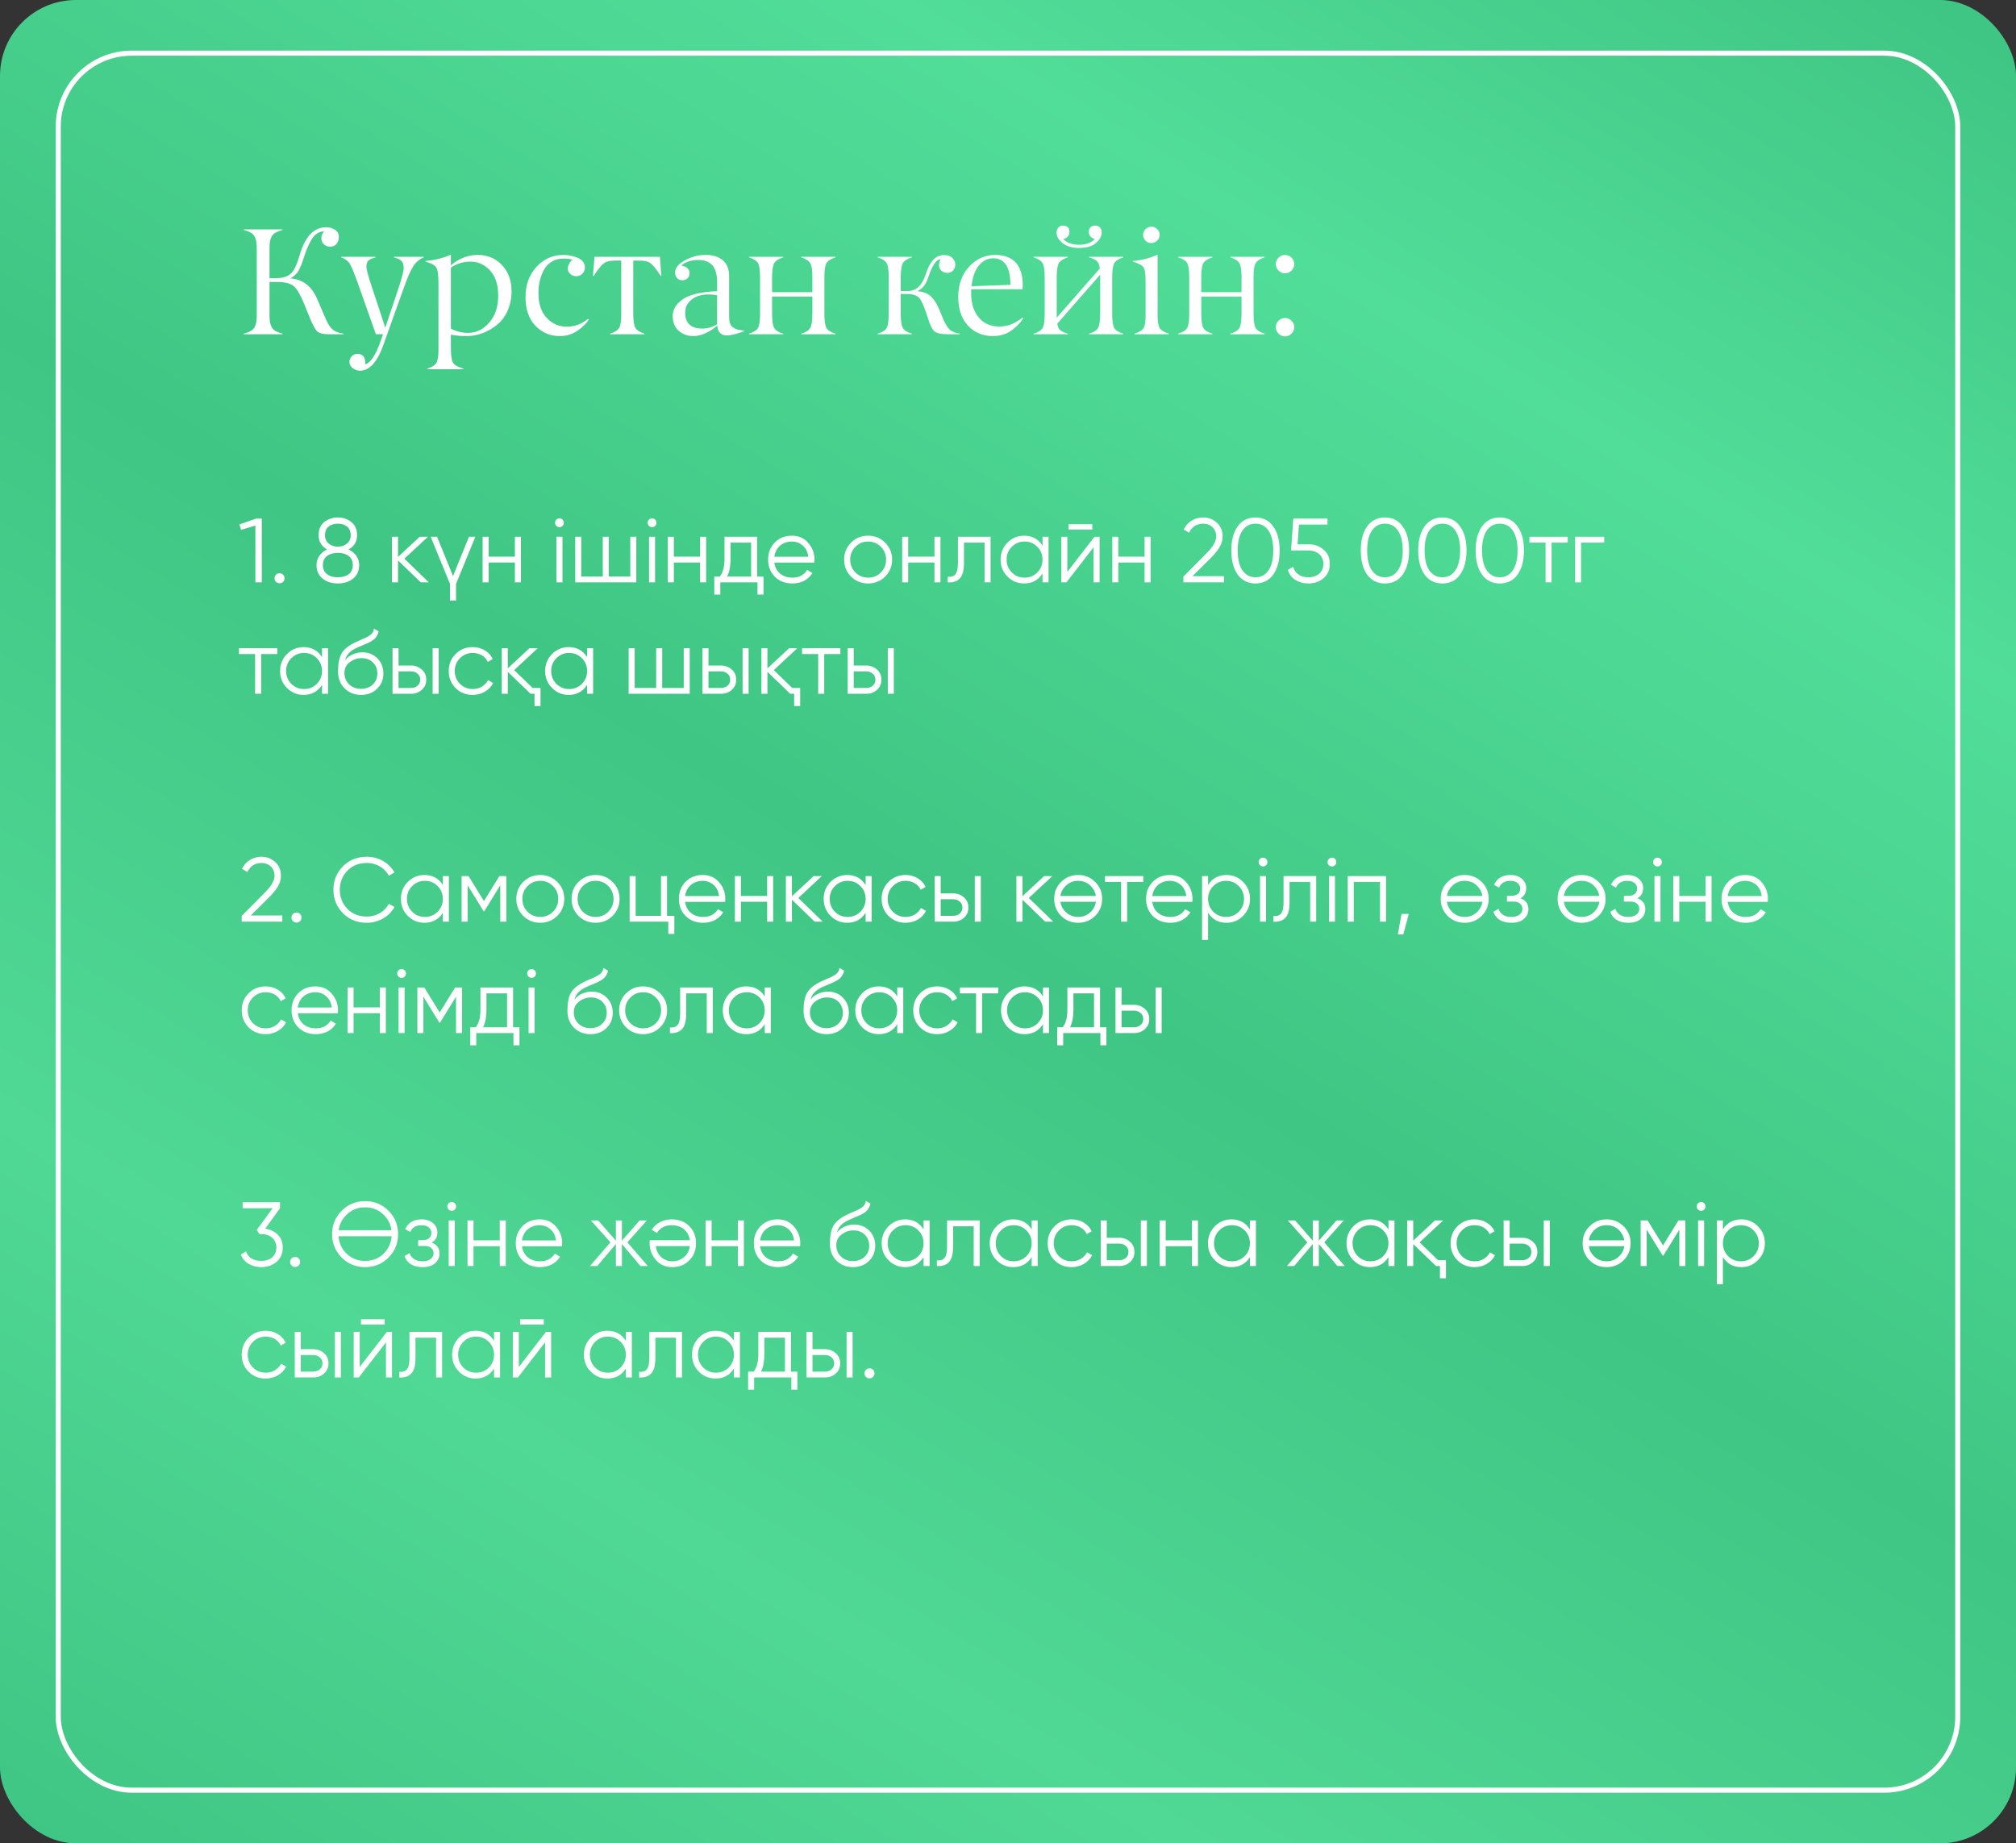 <?xml version="1.0" encoding="UTF-8"?> <svg xmlns="http://www.w3.org/2000/svg" width="398" height="364" viewBox="0 0 398 364" fill="none"><rect x="0" y="0" width="398" height="364" fill="#333333" stroke="none"/> <rect width="398" height="364" rx="15" fill="url(#paint0_linear_136_906)"></rect> <rect x="11.5" y="10.5" width="375" height="343" rx="14.5" stroke="white"></rect> <path d="M55.76 65.883V66H48.143V65.883C48.709 65.727 49.163 65.551 49.505 65.356C49.847 65.16 50.101 64.901 50.267 64.579C50.442 64.257 50.555 63.915 50.603 63.554C50.662 63.192 50.691 62.699 50.691 62.074V49.227C50.691 48.602 50.662 48.109 50.603 47.748C50.555 47.387 50.442 47.045 50.267 46.723C50.101 46.4 49.847 46.142 49.505 45.946C49.163 45.751 48.709 45.575 48.143 45.419V45.302H55.76V45.419C55.193 45.575 54.739 45.751 54.398 45.946C54.056 46.142 53.797 46.4 53.621 46.723C53.455 47.045 53.343 47.387 53.284 47.748C53.235 48.109 53.211 48.602 53.211 49.227V54.926H54.5C55.721 54.926 56.658 54.657 57.312 54.12C57.977 53.583 58.577 52.382 59.114 50.517C59.28 49.94 59.456 49.413 59.642 48.935C59.827 48.456 60.071 47.958 60.374 47.44C60.687 46.913 61.023 46.474 61.385 46.122C61.746 45.761 62.181 45.463 62.688 45.228C63.206 44.994 63.768 44.877 64.373 44.877C65.027 44.877 65.608 45.038 66.116 45.36C66.634 45.683 66.893 46.151 66.893 46.767C66.893 47.313 66.741 47.777 66.439 48.158C66.136 48.529 65.716 48.715 65.179 48.715C64.69 48.715 64.275 48.554 63.934 48.231C63.602 47.909 63.435 47.504 63.435 47.016C63.435 46.557 63.616 46.117 63.977 45.697C62.913 45.697 62.044 46.308 61.37 47.528C60.843 48.495 60.394 49.569 60.023 50.751C59.642 51.952 59.275 52.865 58.924 53.49C58.572 54.105 58.04 54.594 57.327 54.955C58.636 55.092 59.715 55.502 60.565 56.185C61.414 56.859 62.102 57.821 62.63 59.071L64.344 63.056C64.744 63.983 65.189 64.657 65.677 65.077C66.165 65.487 66.878 65.756 67.815 65.883V66H64.827C63.763 66 63.03 65.814 62.63 65.443C62.239 65.082 61.741 64.169 61.136 62.704L60.052 60.023C59.339 58.256 58.66 57.089 58.016 56.523C57.381 55.976 56.307 55.692 54.793 55.673H53.211V62.074C53.211 62.699 53.235 63.192 53.284 63.554C53.343 63.915 53.455 64.257 53.621 64.579C53.797 64.901 54.056 65.16 54.398 65.356C54.739 65.551 55.193 65.727 55.76 65.883ZM67.361 50.824V50.707H74.114V50.853C73.499 50.99 73.05 51.181 72.767 51.425C72.483 51.659 72.342 52.06 72.342 52.626C72.342 53.202 72.684 54.501 73.367 56.523L76.062 64.711L78.494 57.445C79.295 55.102 79.695 53.598 79.695 52.934C79.695 52.289 79.549 51.82 79.256 51.527C78.963 51.234 78.48 51.01 77.806 50.853V50.707H83.65V50.824C82.801 51.176 82.117 51.752 81.6 52.553C81.072 53.353 80.408 54.887 79.607 57.152L75.682 68.124C74.481 71.493 72.947 73.188 71.082 73.207C70.574 73.207 70.096 73.041 69.647 72.709C69.207 72.377 68.987 71.967 68.987 71.478C68.987 71.049 69.139 70.673 69.441 70.351C69.744 70.028 70.11 69.867 70.54 69.867C71.575 69.867 72.098 70.458 72.107 71.64C72.107 71.747 72.098 71.85 72.078 71.947C73.172 71.635 74.192 70.102 75.14 67.348L75.623 66H74.202L71.082 57.152C70.154 54.506 69.505 52.86 69.134 52.216C68.763 51.571 68.172 51.107 67.361 50.824ZM96.731 53.402C95.647 52.24 94.373 51.659 92.908 51.659C91.434 51.659 90.135 52.06 89.012 52.86V64.887C90.076 65.443 91.199 65.727 92.381 65.736C94.022 65.736 95.428 65.053 96.6 63.685C97.772 62.328 98.357 60.56 98.357 58.383C98.357 56.215 97.815 54.555 96.731 53.402ZM89.012 66.088V68.607C89.012 70.15 89.158 71.161 89.451 71.64C89.744 72.118 90.428 72.499 91.502 72.782V72.899H84.368V72.782C85.276 72.499 85.867 72.133 86.141 71.684C86.424 71.225 86.565 70.39 86.565 69.179V56.039C86.565 54.359 86.424 53.29 86.141 52.831C85.857 52.372 85.144 51.981 84.002 51.659V51.542C85.857 51.366 87.488 50.966 88.894 50.341H89.012V52.435C89.481 51.938 90.203 51.464 91.18 51.015C92.147 50.565 93.196 50.341 94.329 50.341C96.214 50.341 97.796 51 99.075 52.318C100.354 53.647 100.994 55.409 100.994 57.606C100.994 58.905 100.735 60.15 100.218 61.342C99.7 62.533 98.953 63.505 97.977 64.257C96.141 65.663 94.178 66.366 92.088 66.366C90.994 66.366 89.969 66.273 89.012 66.088ZM111.219 51.059C110.34 51.059 109.568 51.264 108.904 51.674C108.24 52.084 107.728 52.631 107.366 53.315C107.005 53.998 106.736 54.721 106.561 55.482C106.385 56.244 106.297 57.04 106.297 57.87C106.297 59.97 106.839 61.601 107.923 62.763C109.007 63.925 110.33 64.506 111.893 64.506C113.455 64.506 114.842 63.993 116.053 62.968L116.258 63.114C115.799 63.837 115.062 64.56 114.046 65.282C113.03 66.005 111.829 66.366 110.442 66.366C108.558 66.356 106.971 65.668 105.682 64.301C104.393 62.943 103.748 61.063 103.748 58.661C103.748 56.259 104.471 54.272 105.916 52.699C107.371 51.117 109.158 50.331 111.277 50.341C111.697 50.341 112.127 50.385 112.566 50.473C113.016 50.551 113.465 50.678 113.914 50.853C114.373 51.02 114.749 51.273 115.042 51.615C115.335 51.957 115.481 52.352 115.481 52.802C115.481 53.27 115.315 53.681 114.983 54.032C114.651 54.374 114.251 54.545 113.782 54.545C113.313 54.545 112.918 54.398 112.596 54.105C112 53.568 111.932 52.88 112.391 52.04C112.566 51.698 112.786 51.449 113.05 51.293C112.581 51.137 111.971 51.059 111.219 51.059ZM126.189 51.454H125.018V61.913C125.018 63.319 125.159 64.262 125.442 64.74C125.716 65.209 126.307 65.59 127.215 65.883V66H120.462V65.883C121.36 65.6 121.951 65.224 122.234 64.755C122.518 64.267 122.654 63.319 122.645 61.913V51.454H121.443C120.428 51.454 119.681 51.635 119.202 51.996C118.724 52.357 118.055 53.188 117.195 54.486H117.063L117.371 50.707H130.276L130.569 54.486H130.452C129.593 53.188 128.924 52.357 128.445 51.996C127.967 51.635 127.215 51.454 126.189 51.454ZM135.271 61.752C135.271 62.807 135.56 63.593 136.136 64.11C136.722 64.628 137.547 64.887 138.611 64.887C139.646 64.887 140.633 64.608 141.57 64.052V58.295C141.092 58.207 140.55 58.153 139.944 58.134C139.153 58.134 138.416 58.251 137.732 58.485C137.049 58.72 136.468 59.12 135.989 59.687C135.511 60.253 135.271 60.941 135.271 61.752ZM137.908 51.337C136.463 51.337 135.325 51.703 134.495 52.435C135.042 52.533 135.452 52.714 135.726 52.977C136.009 53.241 136.146 53.583 136.136 54.003C136.126 54.403 135.989 54.726 135.726 54.97C135.472 55.204 135.14 55.331 134.729 55.351C134.31 55.351 133.963 55.214 133.689 54.94C133.426 54.657 133.284 54.306 133.265 53.886C133.265 52.948 133.914 52.123 135.213 51.41C136.512 50.697 137.889 50.341 139.344 50.341C140.75 50.341 141.868 50.692 142.698 51.395C143.528 52.099 143.943 53.139 143.943 54.516V62.484C143.943 63.041 144.002 63.495 144.119 63.847C144.236 64.189 144.432 64.457 144.705 64.652C144.988 64.848 145.286 64.989 145.599 65.077C145.921 65.155 146.351 65.224 146.888 65.282V65.399C146.38 65.614 145.789 65.81 145.115 65.985C144.451 66.151 143.89 66.234 143.431 66.234C142.874 66.234 142.435 66.054 142.112 65.692C141.79 65.321 141.619 64.853 141.6 64.286C140.008 65.653 138.431 66.347 136.868 66.366C135.765 66.366 134.812 66.024 134.012 65.341C133.211 64.657 132.811 63.671 132.811 62.382C132.811 61.102 133.484 59.999 134.832 59.071C136.16 58.163 138.406 57.641 141.57 57.504V55.644C141.57 52.773 140.35 51.337 137.908 51.337ZM160.379 61.913V58.559H152.425V61.913C152.425 63.329 152.566 64.281 152.85 64.769C153.133 65.258 153.724 65.629 154.622 65.883V66H147.869V65.883C148.777 65.619 149.368 65.248 149.642 64.769C149.925 64.272 150.062 63.319 150.052 61.913V54.779C150.052 53.353 149.915 52.411 149.642 51.952C149.358 51.483 148.768 51.107 147.869 50.824V50.707H154.622V50.824C153.724 51.107 153.133 51.483 152.85 51.952C152.566 52.431 152.425 53.373 152.425 54.779V57.694H160.379V54.779C160.379 53.373 160.237 52.431 159.954 51.952C159.671 51.483 159.08 51.107 158.182 50.824V50.707H164.935V50.824C164.036 51.107 163.445 51.483 163.162 51.952C162.879 52.44 162.742 53.383 162.752 54.779V61.913C162.752 63.339 162.889 64.291 163.162 64.769C163.436 65.248 164.026 65.619 164.935 65.883V66H158.182V65.883C159.08 65.629 159.671 65.258 159.954 64.769C160.237 64.281 160.379 63.329 160.379 61.913ZM175.452 61.913V54.779C175.452 53.353 175.315 52.411 175.042 51.952C174.759 51.483 174.168 51.107 173.27 50.824V50.707H180.022V50.824C179.124 51.107 178.533 51.483 178.25 51.952C177.967 52.431 177.825 53.373 177.825 54.779V57.475H179.202C180.862 57.475 182.044 56.376 182.747 54.179C182.913 53.671 183.084 53.227 183.26 52.846C183.436 52.455 183.665 52.06 183.948 51.659C184.231 51.259 184.573 50.946 184.974 50.722C185.384 50.497 185.838 50.38 186.336 50.37C187.117 50.37 187.684 50.56 188.035 50.941C188.406 51.332 188.592 51.762 188.592 52.23C188.592 52.709 188.445 53.105 188.152 53.417C187.869 53.73 187.488 53.886 187.01 53.886C186.58 53.886 186.199 53.749 185.867 53.476C185.545 53.192 185.384 52.836 185.384 52.406C185.384 51.996 185.486 51.596 185.691 51.205C184.852 51.205 184.051 52.367 183.289 54.691C182.85 56.059 182.171 56.967 181.253 57.416V57.533C182.278 57.602 183.108 57.924 183.743 58.5C184.378 59.076 184.915 59.887 185.354 60.932L185.955 62.397C186.463 63.666 186.941 64.53 187.391 64.989C187.83 65.439 188.523 65.736 189.471 65.883V66H186.951C185.77 66 184.954 65.814 184.505 65.443C184.065 65.072 183.66 64.296 183.289 63.114L183.04 62.367C182.435 60.473 181.897 59.281 181.429 58.793C180.94 58.295 180.101 58.046 178.909 58.046H177.825V61.913C177.825 63.329 177.967 64.281 178.25 64.769C178.533 65.258 179.124 65.629 180.022 65.883V66H173.27V65.883C174.178 65.619 174.769 65.248 175.042 64.769C175.315 64.291 175.452 63.339 175.452 61.913ZM196.077 51C194.974 51 194.031 51.478 193.25 52.435C192.469 53.393 191.985 54.755 191.8 56.523L199.476 56.244C199.466 52.748 198.333 51 196.077 51ZM201.878 57.123H191.727V57.929C191.727 58.632 191.795 59.306 191.932 59.95C192.068 60.585 192.283 61.181 192.576 61.737C192.879 62.284 193.245 62.763 193.675 63.173C194.104 63.573 194.622 63.891 195.228 64.125C195.843 64.359 196.521 64.477 197.264 64.477C198.924 64.477 200.452 63.886 201.849 62.704L202.024 62.821C201.536 63.642 200.779 64.438 199.754 65.209C198.719 65.981 197.454 66.366 195.96 66.366C193.987 66.347 192.366 65.658 191.097 64.301C189.817 62.934 189.178 61.039 189.178 58.617C189.178 56.195 189.891 54.213 191.316 52.67C192.732 51.137 194.422 50.36 196.385 50.341C200.066 50.341 201.907 52.343 201.907 56.347C201.907 56.552 201.897 56.81 201.878 57.123ZM217.2 61.913V54.237L208.733 63.905C208.812 64.511 209.007 64.945 209.319 65.209C209.642 65.473 210.14 65.697 210.813 65.883V66H204.061V65.883C204.969 65.619 205.56 65.248 205.833 64.769C206.116 64.272 206.253 63.319 206.243 61.913V54.779C206.243 53.353 206.106 52.411 205.833 51.952C205.55 51.483 204.959 51.107 204.061 50.824V50.707H210.813V50.824C209.915 51.107 209.324 51.483 209.041 51.952C208.758 52.431 208.616 53.373 208.616 54.779V62.733L217.112 53.036C217.044 52.333 216.858 51.845 216.556 51.571C216.263 51.288 215.745 51.039 215.003 50.824V50.707H221.756V50.824C220.857 51.107 220.267 51.483 219.983 51.952C219.7 52.44 219.563 53.383 219.573 54.779V61.913C219.573 63.339 219.71 64.291 219.983 64.769C220.257 65.248 220.848 65.619 221.756 65.883V66H215.003V65.883C215.901 65.629 216.492 65.258 216.775 64.769C217.059 64.281 217.2 63.329 217.2 61.913ZM211.136 45.785C211.136 46.508 210.726 46.986 209.905 47.221C210.677 47.963 211.727 48.334 213.055 48.334C214.373 48.334 215.403 47.963 216.146 47.221C215.345 46.957 214.944 46.478 214.944 45.785C214.944 45.395 215.062 45.092 215.296 44.877C215.53 44.662 215.848 44.555 216.248 44.555C216.619 44.555 216.922 44.682 217.156 44.935C217.4 45.19 217.513 45.531 217.493 45.961C217.493 46.684 217.103 47.367 216.321 48.012C215.569 48.647 214.48 48.964 213.055 48.964C211.658 48.964 210.564 48.642 209.773 47.997C208.982 47.352 208.587 46.674 208.587 45.961C208.587 45.57 208.694 45.238 208.909 44.965C209.134 44.691 209.437 44.555 209.817 44.555C210.696 44.555 211.136 44.965 211.136 45.785ZM228.421 50.341H228.538V62.309C228.538 63.52 228.68 64.35 228.963 64.799C229.246 65.238 229.837 65.6 230.735 65.883V66H223.982V65.883C224.881 65.6 225.472 65.238 225.755 64.799C226.038 64.34 226.175 63.51 226.165 62.309V55.292C226.165 54.013 226.014 53.163 225.711 52.743C225.418 52.333 224.72 51.972 223.616 51.659V51.542C225.247 51.425 226.849 51.024 228.421 50.341ZM228.934 46.386C228.934 46.835 228.772 47.211 228.45 47.514C228.138 47.816 227.752 47.977 227.293 47.997C226.844 47.997 226.463 47.841 226.15 47.528C225.838 47.206 225.682 46.82 225.682 46.371C225.682 45.932 225.843 45.556 226.165 45.243C226.487 44.921 226.868 44.76 227.308 44.76C227.747 44.76 228.128 44.921 228.45 45.243C228.772 45.565 228.934 45.946 228.934 46.386ZM245.105 61.913V58.559H237.151V61.913C237.151 63.329 237.293 64.281 237.576 64.769C237.859 65.258 238.45 65.629 239.349 65.883V66H232.596V65.883C233.504 65.619 234.095 65.248 234.368 64.769C234.651 64.272 234.788 63.319 234.778 61.913V54.779C234.778 53.353 234.642 52.411 234.368 51.952C234.085 51.483 233.494 51.107 232.596 50.824V50.707H239.349V50.824C238.45 51.107 237.859 51.483 237.576 51.952C237.293 52.431 237.151 53.373 237.151 54.779V57.694H245.105V54.779C245.105 53.373 244.964 52.431 244.681 51.952C244.397 51.483 243.807 51.107 242.908 50.824V50.707H249.661V50.824C248.763 51.107 248.172 51.483 247.889 51.952C247.605 52.44 247.469 53.383 247.479 54.779V61.913C247.479 63.339 247.615 64.291 247.889 64.769C248.162 65.248 248.753 65.619 249.661 65.883V66H242.908V65.883C243.807 65.629 244.397 65.258 244.681 64.769C244.964 64.281 245.105 63.329 245.105 61.913ZM254.964 50.883C255.325 51.244 255.506 51.669 255.506 52.157C255.506 52.645 255.325 53.07 254.964 53.432C254.603 53.793 254.178 53.974 253.689 53.974C253.201 53.974 252.776 53.793 252.415 53.432C252.054 53.07 251.873 52.645 251.873 52.157C251.873 51.669 252.054 51.244 252.415 50.883C252.776 50.522 253.201 50.341 253.689 50.341C254.178 50.341 254.603 50.522 254.964 50.883ZM254.964 63.334C255.325 63.695 255.506 64.12 255.506 64.608C255.506 65.097 255.325 65.522 254.964 65.883C254.603 66.244 254.178 66.425 253.689 66.425C253.201 66.425 252.776 66.244 252.415 65.883C252.054 65.522 251.873 65.097 251.873 64.608C251.873 64.12 252.054 63.695 252.415 63.334C252.776 62.973 253.201 62.792 253.689 62.792C254.178 62.792 254.603 62.973 254.964 63.334Z" fill="white"></path> <path d="M50.6 102.4H51.68V115H50.42V103.786L47.594 104.632L47.27 103.552L50.6 102.4ZM55.889 114.892C55.697 115.084 55.463 115.18 55.187 115.18C54.911 115.18 54.677 115.084 54.485 114.892C54.293 114.7 54.197 114.466 54.197 114.19C54.197 113.914 54.293 113.68 54.485 113.488C54.677 113.296 54.911 113.2 55.187 113.2C55.463 113.2 55.697 113.296 55.889 113.488C56.081 113.68 56.177 113.914 56.177 114.19C56.177 114.466 56.081 114.7 55.889 114.892ZM68.822 108.502C69.47 108.802 69.98 109.222 70.352 109.762C70.724 110.29 70.91 110.896 70.91 111.58C70.91 112.72 70.508 113.614 69.704 114.262C68.888 114.898 67.886 115.216 66.698 115.216C65.51 115.216 64.508 114.898 63.692 114.262C62.888 113.614 62.486 112.72 62.486 111.58C62.486 110.896 62.672 110.29 63.044 109.762C63.416 109.222 63.926 108.802 64.574 108.502C63.458 107.878 62.9 106.936 62.9 105.676C62.9 104.548 63.272 103.684 64.016 103.084C64.784 102.484 65.678 102.184 66.698 102.184C67.73 102.184 68.618 102.484 69.362 103.084C70.118 103.684 70.496 104.548 70.496 105.676C70.496 106.936 69.938 107.878 68.822 108.502ZM64.16 105.676C64.16 106.036 64.226 106.36 64.358 106.648C64.49 106.924 64.67 107.158 64.898 107.35C65.138 107.542 65.408 107.692 65.708 107.8C66.02 107.896 66.35 107.944 66.698 107.944C67.046 107.944 67.37 107.896 67.67 107.8C67.982 107.692 68.252 107.542 68.48 107.35C68.72 107.158 68.906 106.924 69.038 106.648C69.17 106.36 69.236 106.036 69.236 105.676C69.236 104.908 68.99 104.338 68.498 103.966C68.018 103.594 67.418 103.408 66.698 103.408C65.978 103.408 65.372 103.594 64.88 103.966C64.4 104.338 64.16 104.908 64.16 105.676ZM64.556 113.38C65.084 113.788 65.798 113.992 66.698 113.992C67.598 113.992 68.312 113.788 68.84 113.38C69.38 112.972 69.65 112.372 69.65 111.58C69.65 110.812 69.38 110.218 68.84 109.798C68.288 109.378 67.574 109.168 66.698 109.168C65.822 109.168 65.108 109.378 64.556 109.798C64.016 110.218 63.746 110.812 63.746 111.58C63.746 112.372 64.016 112.972 64.556 113.38ZM84.659 115H83.075L78.575 110.662V115H77.387V106H78.575V109.978L82.859 106H84.479L79.835 110.32L84.659 115ZM92.586 106H93.846L90.03 115.306V118.6H88.842V115.306L85.026 106H86.286L89.436 113.758L92.586 106ZM101.653 106H102.841V115H101.653V111.076H96.469V115H95.281V106H96.469V109.924H101.653V106ZM111.06 103.84C110.892 104.008 110.688 104.092 110.448 104.092C110.208 104.092 110.004 104.008 109.836 103.84C109.668 103.672 109.584 103.468 109.584 103.228C109.584 102.988 109.668 102.784 109.836 102.616C110.004 102.448 110.208 102.364 110.448 102.364C110.688 102.364 110.892 102.448 111.06 102.616C111.228 102.784 111.312 102.988 111.312 103.228C111.312 103.468 111.228 103.672 111.06 103.84ZM109.854 115V106H111.042V115H109.854ZM124.435 106H125.623V115H113.563V106H114.751V113.848H118.999V106H120.187V113.848H124.435V106ZM129.341 103.84C129.173 104.008 128.969 104.092 128.729 104.092C128.489 104.092 128.285 104.008 128.117 103.84C127.949 103.672 127.865 103.468 127.865 103.228C127.865 102.988 127.949 102.784 128.117 102.616C128.285 102.448 128.489 102.364 128.729 102.364C128.969 102.364 129.173 102.448 129.341 102.616C129.509 102.784 129.593 102.988 129.593 103.228C129.593 103.468 129.509 103.672 129.341 103.84ZM128.135 115V106H129.323V115H128.135ZM138.216 106H139.404V115H138.216V111.076H133.032V115H131.844V106H133.032V109.924H138.216V106ZM149.476 113.848H150.736V117.412H149.548V115H142.204V117.412H141.016V113.848H142.114C142.726 113.044 143.032 111.91 143.032 110.446V106H149.476V113.848ZM148.288 113.848V107.152H144.22V110.446C144.22 111.838 143.998 112.972 143.554 113.848H148.288ZM156.34 105.784C157.684 105.784 158.758 106.258 159.562 107.206C160.39 108.142 160.804 109.252 160.804 110.536C160.804 110.596 160.798 110.674 160.786 110.77C160.786 110.866 160.78 110.974 160.768 111.094H152.866C152.986 112.006 153.37 112.732 154.018 113.272C154.666 113.8 155.476 114.064 156.448 114.064C157.132 114.064 157.72 113.926 158.212 113.65C158.716 113.362 159.094 112.99 159.346 112.534L160.39 113.146C159.994 113.794 159.454 114.304 158.77 114.676C158.086 115.036 157.306 115.216 156.43 115.216C155.014 115.216 153.862 114.772 152.974 113.884C152.086 112.996 151.642 111.868 151.642 110.5C151.642 109.144 152.08 108.022 152.956 107.134C153.832 106.234 154.96 105.784 156.34 105.784ZM156.34 106.936C155.872 106.936 155.44 107.008 155.044 107.152C154.648 107.296 154.294 107.5 153.982 107.764C153.682 108.028 153.436 108.346 153.244 108.718C153.052 109.09 152.926 109.498 152.866 109.942H159.58C159.448 108.982 159.082 108.244 158.482 107.728C157.858 107.2 157.144 106.936 156.34 106.936ZM174.736 113.866C173.812 114.766 172.696 115.216 171.388 115.216C170.056 115.216 168.934 114.766 168.022 113.866C167.11 112.954 166.654 111.832 166.654 110.5C166.654 109.168 167.11 108.052 168.022 107.152C168.934 106.24 170.056 105.784 171.388 105.784C172.708 105.784 173.824 106.24 174.736 107.152C175.66 108.052 176.122 109.168 176.122 110.5C176.122 111.82 175.66 112.942 174.736 113.866ZM168.868 113.038C169.552 113.722 170.392 114.064 171.388 114.064C172.384 114.064 173.224 113.722 173.908 113.038C174.592 112.342 174.934 111.496 174.934 110.5C174.934 109.504 174.592 108.664 173.908 107.98C173.224 107.284 172.384 106.936 171.388 106.936C170.392 106.936 169.552 107.284 168.868 107.98C168.184 108.664 167.842 109.504 167.842 110.5C167.842 111.496 168.184 112.342 168.868 113.038ZM184.482 106H185.67V115H184.482V111.076H179.298V115H178.11V106H179.298V109.924H184.482V106ZM195.562 106V115H194.374V107.152H190.306V111.166C190.306 112.678 190.018 113.71 189.442 114.262C188.878 114.826 188.098 115.072 187.102 115V113.884C187.786 113.956 188.29 113.794 188.614 113.398C188.95 113.002 189.118 112.258 189.118 111.166V106H195.562ZM205.818 106H207.006V115H205.818V113.236C204.99 114.556 203.778 115.216 202.182 115.216C200.898 115.216 199.8 114.76 198.888 113.848C197.988 112.936 197.538 111.82 197.538 110.5C197.538 109.192 197.988 108.076 198.888 107.152C199.8 106.24 200.898 105.784 202.182 105.784C203.778 105.784 204.99 106.444 205.818 107.764V106ZM199.752 113.038C200.436 113.722 201.276 114.064 202.272 114.064C203.268 114.064 204.108 113.722 204.792 113.038C205.476 112.342 205.818 111.496 205.818 110.5C205.818 109.504 205.476 108.664 204.792 107.98C204.108 107.284 203.268 106.936 202.272 106.936C201.276 106.936 200.436 107.284 199.752 107.98C199.068 108.664 198.726 109.504 198.726 110.5C198.726 111.496 199.068 112.342 199.752 113.038ZM210.962 104.56V103.516H215.642V104.56H210.962ZM216.074 106H217.082V115H215.894V108.07L210.53 115H209.522V106H210.71V112.93L216.074 106ZM225.966 106H227.154V115H225.966V111.076H220.782V115H219.594V106H220.782V109.924H225.966V106ZM233.626 115V113.866L238.162 109.294C239.458 107.998 240.106 106.888 240.106 105.964C240.106 105.568 240.04 105.214 239.908 104.902C239.776 104.578 239.59 104.308 239.35 104.092C239.122 103.864 238.852 103.696 238.54 103.588C238.24 103.468 237.916 103.408 237.568 103.408C236.272 103.408 235.33 104.002 234.742 105.19L233.68 104.56C234.076 103.768 234.616 103.174 235.3 102.778C235.984 102.382 236.74 102.184 237.568 102.184C238.576 102.184 239.458 102.526 240.214 103.21C240.982 103.87 241.366 104.788 241.366 105.964C241.366 106.696 241.162 107.398 240.754 108.07C240.358 108.73 239.782 109.438 239.026 110.194L235.426 113.776H241.636V115H233.626ZM251.368 113.452C250.54 114.628 249.37 115.216 247.858 115.216C246.358 115.216 245.182 114.628 244.33 113.452C243.502 112.264 243.088 110.68 243.088 108.7C243.088 106.72 243.502 105.142 244.33 103.966C245.17 102.778 246.346 102.184 247.858 102.184C249.37 102.184 250.54 102.778 251.368 103.966C252.208 105.13 252.628 106.708 252.628 108.7C252.628 110.692 252.208 112.276 251.368 113.452ZM245.266 112.606C245.902 113.53 246.766 113.992 247.858 113.992C248.962 113.992 249.82 113.53 250.432 112.606C251.056 111.694 251.368 110.392 251.368 108.7C251.368 107.008 251.056 105.706 250.432 104.794C249.82 103.87 248.962 103.408 247.858 103.408C246.766 103.408 245.902 103.87 245.266 104.794C244.654 105.718 244.348 107.02 244.348 108.7C244.348 110.392 244.654 111.694 245.266 112.606ZM258.295 107.476C259.483 107.476 260.479 107.824 261.283 108.52C262.111 109.204 262.525 110.146 262.525 111.346C262.525 112.546 262.111 113.494 261.283 114.19C260.467 114.874 259.471 115.216 258.295 115.216C257.347 115.216 256.501 114.988 255.757 114.532C255.013 114.064 254.509 113.398 254.245 112.534L255.307 111.922C255.487 112.606 255.841 113.122 256.369 113.47C256.897 113.818 257.539 113.992 258.295 113.992C258.727 113.992 259.123 113.932 259.483 113.812C259.855 113.692 260.167 113.524 260.419 113.308C260.683 113.08 260.887 112.804 261.031 112.48C261.187 112.144 261.265 111.766 261.265 111.346C261.265 110.926 261.187 110.554 261.031 110.23C260.887 109.894 260.683 109.618 260.419 109.402C260.167 109.174 259.855 109 259.483 108.88C259.123 108.76 258.727 108.7 258.295 108.7H254.875L255.325 102.4H262.075V103.588H256.441L256.171 107.476H258.295ZM276.926 113.452C276.098 114.628 274.928 115.216 273.416 115.216C271.916 115.216 270.74 114.628 269.888 113.452C269.06 112.264 268.646 110.68 268.646 108.7C268.646 106.72 269.06 105.142 269.888 103.966C270.728 102.778 271.904 102.184 273.416 102.184C274.928 102.184 276.098 102.778 276.926 103.966C277.766 105.13 278.186 106.708 278.186 108.7C278.186 110.692 277.766 112.276 276.926 113.452ZM270.824 112.606C271.46 113.53 272.324 113.992 273.416 113.992C274.52 113.992 275.378 113.53 275.99 112.606C276.614 111.694 276.926 110.392 276.926 108.7C276.926 107.008 276.614 105.706 275.99 104.794C275.378 103.87 274.52 103.408 273.416 103.408C272.324 103.408 271.46 103.87 270.824 104.794C270.212 105.718 269.906 107.02 269.906 108.7C269.906 110.392 270.212 111.694 270.824 112.606ZM288.264 113.452C287.436 114.628 286.266 115.216 284.754 115.216C283.254 115.216 282.078 114.628 281.226 113.452C280.398 112.264 279.984 110.68 279.984 108.7C279.984 106.72 280.398 105.142 281.226 103.966C282.066 102.778 283.242 102.184 284.754 102.184C286.266 102.184 287.436 102.778 288.264 103.966C289.104 105.13 289.524 106.708 289.524 108.7C289.524 110.692 289.104 112.276 288.264 113.452ZM282.162 112.606C282.798 113.53 283.662 113.992 284.754 113.992C285.858 113.992 286.716 113.53 287.328 112.606C287.952 111.694 288.264 110.392 288.264 108.7C288.264 107.008 287.952 105.706 287.328 104.794C286.716 103.87 285.858 103.408 284.754 103.408C283.662 103.408 282.798 103.87 282.162 104.794C281.55 105.718 281.244 107.02 281.244 108.7C281.244 110.392 281.55 111.694 282.162 112.606ZM299.602 113.452C298.774 114.628 297.604 115.216 296.092 115.216C294.592 115.216 293.416 114.628 292.564 113.452C291.736 112.264 291.322 110.68 291.322 108.7C291.322 106.72 291.736 105.142 292.564 103.966C293.404 102.778 294.58 102.184 296.092 102.184C297.604 102.184 298.774 102.778 299.602 103.966C300.442 105.13 300.862 106.708 300.862 108.7C300.862 110.692 300.442 112.276 299.602 113.452ZM293.5 112.606C294.136 113.53 295 113.992 296.092 113.992C297.196 113.992 298.054 113.53 298.666 112.606C299.29 111.694 299.602 110.392 299.602 108.7C299.602 107.008 299.29 105.706 298.666 104.794C298.054 103.87 297.196 103.408 296.092 103.408C295 103.408 294.136 103.87 293.5 104.794C292.888 105.718 292.582 107.02 292.582 108.7C292.582 110.392 292.888 111.694 293.5 112.606ZM309.5 106V107.152H306.314V115H305.126V107.152H301.94V106H309.5ZM316.708 106V107.152H312.136V115H310.948V106H316.708ZM54.74 128V129.152H51.554V137H50.366V129.152H47.18V128H54.74ZM63.576 128H64.764V137H63.576V135.236C62.748 136.556 61.536 137.216 59.94 137.216C58.656 137.216 57.558 136.76 56.646 135.848C55.746 134.936 55.296 133.82 55.296 132.5C55.296 131.192 55.746 130.076 56.646 129.152C57.558 128.24 58.656 127.784 59.94 127.784C61.536 127.784 62.748 128.444 63.576 129.764V128ZM57.51 135.038C58.194 135.722 59.034 136.064 60.03 136.064C61.026 136.064 61.866 135.722 62.55 135.038C63.234 134.342 63.576 133.496 63.576 132.5C63.576 131.504 63.234 130.664 62.55 129.98C61.866 129.284 61.026 128.936 60.03 128.936C59.034 128.936 58.194 129.284 57.51 129.98C56.826 130.664 56.484 131.504 56.484 132.5C56.484 133.496 56.826 134.342 57.51 135.038ZM71.275 137.216C69.992 137.216 68.912 136.79 68.035 135.938C67.171 135.074 66.74 133.958 66.74 132.59C66.74 131.054 66.968 129.878 67.424 129.062C67.879 128.234 68.803 127.484 70.195 126.812C70.328 126.752 70.478 126.686 70.645 126.614C70.826 126.53 71.023 126.44 71.24 126.344C71.659 126.176 71.99 126.032 72.23 125.912C72.409 125.828 72.59 125.732 72.769 125.624C72.962 125.504 73.135 125.372 73.291 125.228C73.448 125.084 73.573 124.922 73.669 124.742C73.766 124.55 73.814 124.346 73.814 124.13L74.749 124.67C74.689 124.97 74.594 125.24 74.462 125.48C74.317 125.732 74.168 125.936 74.011 126.092C73.868 126.248 73.633 126.422 73.309 126.614C73.153 126.71 73.016 126.788 72.895 126.848C72.775 126.908 72.668 126.962 72.572 127.01L71.671 127.388L70.826 127.748C70.406 127.928 70.046 128.108 69.746 128.288C69.445 128.468 69.188 128.666 68.972 128.882C68.767 129.086 68.594 129.314 68.45 129.566C68.317 129.806 68.21 130.082 68.126 130.394C68.534 129.854 69.049 129.458 69.674 129.206C70.297 128.942 70.915 128.81 71.528 128.81C72.728 128.81 73.718 129.206 74.498 129.998C75.29 130.778 75.686 131.78 75.686 133.004C75.686 134.216 75.266 135.224 74.425 136.028C73.597 136.82 72.547 137.216 71.275 137.216ZM71.275 136.028C72.212 136.028 72.98 135.746 73.579 135.182C74.192 134.606 74.498 133.88 74.498 133.004C74.498 132.116 74.21 131.39 73.633 130.826C73.07 130.25 72.314 129.962 71.365 129.962C70.513 129.962 69.74 130.232 69.043 130.772C68.347 131.288 67.999 131.996 67.999 132.896C67.999 133.808 68.311 134.558 68.936 135.146C69.559 135.734 70.34 136.028 71.275 136.028ZM81.146 131.42C81.974 131.42 82.682 131.684 83.27 132.212C83.858 132.728 84.152 133.394 84.152 134.21C84.152 135.038 83.858 135.71 83.27 136.226C82.706 136.742 81.998 137 81.146 137H77.492V128H78.68V131.42H81.146ZM85.412 128H86.6V137H85.412V128ZM81.146 135.848C81.65 135.848 82.076 135.704 82.424 135.416C82.784 135.116 82.964 134.714 82.964 134.21C82.964 133.706 82.784 133.31 82.424 133.022C82.076 132.722 81.65 132.572 81.146 132.572H78.68V135.848H81.146ZM93.323 137.216C91.967 137.216 90.839 136.766 89.939 135.866C89.039 134.954 88.589 133.832 88.589 132.5C88.589 131.168 89.039 130.052 89.939 129.152C90.839 128.24 91.967 127.784 93.323 127.784C94.223 127.784 95.021 128 95.717 128.432C96.425 128.852 96.941 129.422 97.265 130.142L96.293 130.7C96.053 130.16 95.669 129.734 95.141 129.422C94.613 129.098 94.007 128.936 93.323 128.936C92.327 128.936 91.487 129.284 90.803 129.98C90.119 130.664 89.777 131.504 89.777 132.5C89.777 133.496 90.119 134.342 90.803 135.038C91.487 135.722 92.327 136.064 93.323 136.064C94.007 136.064 94.607 135.908 95.123 135.596C95.651 135.272 96.065 134.84 96.365 134.3L97.355 134.876C96.983 135.596 96.437 136.166 95.717 136.586C94.997 137.006 94.199 137.216 93.323 137.216ZM105.145 135.848H106.711V139.412H105.523V137H104.749L100.249 132.662V137H99.061V128H100.249V131.978L104.533 128H106.153L101.509 132.32L105.145 135.848ZM115.906 128H117.094V137H115.906V135.236C115.078 136.556 113.866 137.216 112.27 137.216C110.986 137.216 109.888 136.76 108.976 135.848C108.076 134.936 107.626 133.82 107.626 132.5C107.626 131.192 108.076 130.076 108.976 129.152C109.888 128.24 110.986 127.784 112.27 127.784C113.866 127.784 115.078 128.444 115.906 129.764V128ZM109.84 135.038C110.524 135.722 111.364 136.064 112.36 136.064C113.356 136.064 114.196 135.722 114.88 135.038C115.564 134.342 115.906 133.496 115.906 132.5C115.906 131.504 115.564 130.664 114.88 129.98C114.196 129.284 113.356 128.936 112.36 128.936C111.364 128.936 110.524 129.284 109.84 129.98C109.156 130.664 108.814 131.504 108.814 132.5C108.814 133.496 109.156 134.342 109.84 135.038ZM134.982 128H136.17V137H124.11V128H125.298V135.848H129.546V128H130.734V135.848H134.982V128ZM142.336 131.42C143.164 131.42 143.872 131.684 144.46 132.212C145.048 132.728 145.342 133.394 145.342 134.21C145.342 135.038 145.048 135.71 144.46 136.226C143.896 136.742 143.188 137 142.336 137H138.682V128H139.87V131.42H142.336ZM146.602 128H147.79V137H146.602V128ZM142.336 135.848C142.84 135.848 143.266 135.704 143.614 135.416C143.974 135.116 144.154 134.714 144.154 134.21C144.154 133.706 143.974 133.31 143.614 133.022C143.266 132.722 142.84 132.572 142.336 132.572H139.87V135.848H142.336ZM156.403 135.848H157.969V139.412H156.781V137H156.007L151.507 132.662V137H150.319V128H151.507V131.978L155.791 128H157.411L152.767 132.32L156.403 135.848ZM165.904 128V129.152H162.718V137H161.53V129.152H158.344V128H165.904ZM171.006 131.42C171.834 131.42 172.542 131.684 173.13 132.212C173.718 132.728 174.012 133.394 174.012 134.21C174.012 135.038 173.718 135.71 173.13 136.226C172.566 136.742 171.858 137 171.006 137H167.352V128H168.54V131.42H171.006ZM175.272 128H176.46V137H175.272V128ZM171.006 135.848C171.51 135.848 171.936 135.704 172.284 135.416C172.644 135.116 172.824 134.714 172.824 134.21C172.824 133.706 172.644 133.31 172.284 133.022C171.936 132.722 171.51 132.572 171.006 132.572H168.54V135.848H171.006Z" fill="white"></path> <path d="M47.72 182V180.866L52.256 176.294C53.552 174.998 54.2 173.888 54.2 172.964C54.2 172.568 54.134 172.214 54.002 171.902C53.87 171.578 53.684 171.308 53.444 171.092C53.216 170.864 52.946 170.696 52.634 170.588C52.334 170.468 52.01 170.408 51.662 170.408C50.366 170.408 49.424 171.002 48.836 172.19L47.774 171.56C48.17 170.768 48.71 170.174 49.394 169.778C50.078 169.382 50.834 169.184 51.662 169.184C52.67 169.184 53.552 169.526 54.308 170.21C55.076 170.87 55.46 171.788 55.46 172.964C55.46 173.696 55.256 174.398 54.848 175.07C54.452 175.73 53.876 176.438 53.12 177.194L49.52 180.776H55.73V182H47.72ZM59.229 181.892C59.037 182.084 58.803 182.18 58.527 182.18C58.251 182.18 58.017 182.084 57.825 181.892C57.633 181.7 57.537 181.466 57.537 181.19C57.537 180.914 57.633 180.68 57.825 180.488C58.017 180.296 58.251 180.2 58.527 180.2C58.803 180.2 59.037 180.296 59.229 180.488C59.421 180.68 59.517 180.914 59.517 181.19C59.517 181.466 59.421 181.7 59.229 181.892ZM72.431 182.216C70.511 182.216 68.933 181.586 67.698 180.326C66.45 179.054 65.826 177.512 65.826 175.7C65.826 173.888 66.45 172.346 67.698 171.074C68.933 169.814 70.511 169.184 72.431 169.184C73.007 169.184 73.566 169.256 74.106 169.4C74.657 169.544 75.168 169.754 75.635 170.03C76.103 170.294 76.529 170.618 76.913 171.002C77.297 171.386 77.621 171.812 77.885 172.28L76.769 172.928C76.566 172.544 76.314 172.196 76.013 171.884C75.713 171.572 75.377 171.308 75.005 171.092C74.633 170.876 74.225 170.708 73.781 170.588C73.35 170.468 72.9 170.408 72.431 170.408C70.847 170.408 69.564 170.918 68.579 171.938C67.584 172.97 67.085 174.224 67.085 175.7C67.085 177.176 67.584 178.43 68.579 179.462C69.564 180.482 70.847 180.992 72.431 180.992C72.9 180.992 73.35 180.932 73.781 180.812C74.225 180.692 74.633 180.524 75.005 180.308C75.377 180.092 75.713 179.828 76.013 179.516C76.314 179.204 76.566 178.856 76.769 178.472L77.885 179.102C77.633 179.57 77.316 179.996 76.931 180.38C76.547 180.764 76.115 181.094 75.635 181.37C75.168 181.634 74.657 181.844 74.106 182C73.566 182.144 73.007 182.216 72.431 182.216ZM87.43 173H88.618V182H87.43V180.236C86.602 181.556 85.39 182.216 83.794 182.216C82.51 182.216 81.412 181.76 80.5 180.848C79.6 179.936 79.15 178.82 79.15 177.5C79.15 176.192 79.6 175.076 80.5 174.152C81.412 173.24 82.51 172.784 83.794 172.784C85.39 172.784 86.602 173.444 87.43 174.764V173ZM81.364 180.038C82.048 180.722 82.888 181.064 83.884 181.064C84.88 181.064 85.72 180.722 86.404 180.038C87.088 179.342 87.43 178.496 87.43 177.5C87.43 176.504 87.088 175.664 86.404 174.98C85.72 174.284 84.88 173.936 83.884 173.936C82.888 173.936 82.048 174.284 81.364 174.98C80.68 175.664 80.338 176.504 80.338 177.5C80.338 178.496 80.68 179.342 81.364 180.038ZM99.953 173V182H98.765V174.818L95.615 179.93H95.471L92.321 174.818V182H91.133V173H92.501L95.543 177.932L98.585 173H99.953ZM110.013 180.866C109.089 181.766 107.973 182.216 106.665 182.216C105.333 182.216 104.211 181.766 103.299 180.866C102.387 179.954 101.931 178.832 101.931 177.5C101.931 176.168 102.387 175.052 103.299 174.152C104.211 173.24 105.333 172.784 106.665 172.784C107.985 172.784 109.101 173.24 110.013 174.152C110.937 175.052 111.399 176.168 111.399 177.5C111.399 178.82 110.937 179.942 110.013 180.866ZM104.145 180.038C104.829 180.722 105.669 181.064 106.665 181.064C107.661 181.064 108.501 180.722 109.185 180.038C109.869 179.342 110.211 178.496 110.211 177.5C110.211 176.504 109.869 175.664 109.185 174.98C108.501 174.284 107.661 173.936 106.665 173.936C105.669 173.936 104.829 174.284 104.145 174.98C103.461 175.664 103.119 176.504 103.119 177.5C103.119 178.496 103.461 179.342 104.145 180.038ZM120.929 180.866C120.005 181.766 118.889 182.216 117.581 182.216C116.249 182.216 115.127 181.766 114.215 180.866C113.303 179.954 112.847 178.832 112.847 177.5C112.847 176.168 113.303 175.052 114.215 174.152C115.127 173.24 116.249 172.784 117.581 172.784C118.901 172.784 120.017 173.24 120.929 174.152C121.853 175.052 122.315 176.168 122.315 177.5C122.315 178.82 121.853 179.942 120.929 180.866ZM115.061 180.038C115.745 180.722 116.585 181.064 117.581 181.064C118.577 181.064 119.417 180.722 120.101 180.038C120.785 179.342 121.127 178.496 121.127 177.5C121.127 176.504 120.785 175.664 120.101 174.98C119.417 174.284 118.577 173.936 117.581 173.936C116.585 173.936 115.745 174.284 115.061 174.98C114.377 175.664 114.035 176.504 114.035 177.5C114.035 178.496 114.377 179.342 115.061 180.038ZM131.683 180.848H133.123V184.412H131.935V182H124.303V173H125.491V180.848H130.495V173H131.683V180.848ZM138.727 172.784C140.071 172.784 141.145 173.258 141.949 174.206C142.777 175.142 143.191 176.252 143.191 177.536C143.191 177.596 143.185 177.674 143.173 177.77C143.173 177.866 143.167 177.974 143.155 178.094H135.253C135.373 179.006 135.757 179.732 136.405 180.272C137.053 180.8 137.863 181.064 138.835 181.064C139.519 181.064 140.107 180.926 140.599 180.65C141.103 180.362 141.481 179.99 141.733 179.534L142.777 180.146C142.381 180.794 141.841 181.304 141.157 181.676C140.473 182.036 139.693 182.216 138.817 182.216C137.401 182.216 136.249 181.772 135.361 180.884C134.473 179.996 134.029 178.868 134.029 177.5C134.029 176.144 134.467 175.022 135.343 174.134C136.219 173.234 137.347 172.784 138.727 172.784ZM138.727 173.936C138.259 173.936 137.827 174.008 137.431 174.152C137.035 174.296 136.681 174.5 136.369 174.764C136.069 175.028 135.823 175.346 135.631 175.718C135.439 176.09 135.313 176.498 135.253 176.942H141.967C141.835 175.982 141.469 175.244 140.869 174.728C140.245 174.2 139.531 173.936 138.727 173.936ZM151.452 173H152.64V182H151.452V178.076H146.268V182H145.08V173H146.268V176.924H151.452V173ZM162.425 182H160.841L156.341 177.662V182H155.153V173H156.341V176.978L160.625 173H162.245L157.601 177.32L162.425 182ZM170.891 173H172.079V182H170.891V180.236C170.063 181.556 168.851 182.216 167.255 182.216C165.971 182.216 164.873 181.76 163.961 180.848C163.061 179.936 162.611 178.82 162.611 177.5C162.611 176.192 163.061 175.076 163.961 174.152C164.873 173.24 165.971 172.784 167.255 172.784C168.851 172.784 170.063 173.444 170.891 174.764V173ZM164.825 180.038C165.509 180.722 166.349 181.064 167.345 181.064C168.341 181.064 169.181 180.722 169.865 180.038C170.549 179.342 170.891 178.496 170.891 177.5C170.891 176.504 170.549 175.664 169.865 174.98C169.181 174.284 168.341 173.936 167.345 173.936C166.349 173.936 165.509 174.284 164.825 174.98C164.141 175.664 163.799 176.504 163.799 177.5C163.799 178.496 164.141 179.342 164.825 180.038ZM178.788 182.216C177.432 182.216 176.304 181.766 175.404 180.866C174.504 179.954 174.054 178.832 174.054 177.5C174.054 176.168 174.504 175.052 175.404 174.152C176.304 173.24 177.432 172.784 178.788 172.784C179.688 172.784 180.486 173 181.182 173.432C181.89 173.852 182.406 174.422 182.73 175.142L181.758 175.7C181.518 175.16 181.134 174.734 180.606 174.422C180.078 174.098 179.472 173.936 178.788 173.936C177.792 173.936 176.952 174.284 176.268 174.98C175.584 175.664 175.242 176.504 175.242 177.5C175.242 178.496 175.584 179.342 176.268 180.038C176.952 180.722 177.792 181.064 178.788 181.064C179.472 181.064 180.072 180.908 180.588 180.596C181.116 180.272 181.53 179.84 181.83 179.3L182.82 179.876C182.448 180.596 181.902 181.166 181.182 181.586C180.462 182.006 179.664 182.216 178.788 182.216ZM188.18 176.42C189.008 176.42 189.716 176.684 190.304 177.212C190.892 177.728 191.186 178.394 191.186 179.21C191.186 180.038 190.892 180.71 190.304 181.226C189.74 181.742 189.032 182 188.18 182H184.526V173H185.714V176.42H188.18ZM192.446 173H193.634V182H192.446V173ZM188.18 180.848C188.684 180.848 189.11 180.704 189.458 180.416C189.818 180.116 189.998 179.714 189.998 179.21C189.998 178.706 189.818 178.31 189.458 178.022C189.11 177.722 188.684 177.572 188.18 177.572H185.714V180.848H188.18ZM207.934 182H206.35L201.85 177.662V182H200.662V173H201.85V176.978L206.134 173H207.754L203.11 177.32L207.934 182ZM216.202 180.866C215.278 181.766 214.162 182.216 212.854 182.216C211.522 182.216 210.4 181.766 209.488 180.866C208.576 179.954 208.12 178.832 208.12 177.5C208.12 176.168 208.576 175.052 209.488 174.152C210.4 173.24 211.522 172.784 212.854 172.784C214.174 172.784 215.29 173.24 216.202 174.152C217.126 175.052 217.588 176.168 217.588 177.5C217.588 178.82 217.126 179.942 216.202 180.866ZM210.334 180.038C211.018 180.722 211.858 181.064 212.854 181.064C213.85 181.064 214.69 180.722 215.374 180.038C215.926 179.462 216.256 178.808 216.364 178.076H209.344C209.452 178.832 209.782 179.486 210.334 180.038ZM210.334 174.98C209.782 175.532 209.452 176.18 209.344 176.924H216.346C216.238 176.192 215.914 175.544 215.374 174.98C214.69 174.284 213.85 173.936 212.854 173.936C211.858 173.936 211.018 174.284 210.334 174.98ZM225.705 173V174.152H222.519V182H221.331V174.152H218.145V173H225.705ZM230.959 172.784C232.303 172.784 233.377 173.258 234.181 174.206C235.009 175.142 235.423 176.252 235.423 177.536C235.423 177.596 235.417 177.674 235.405 177.77C235.405 177.866 235.399 177.974 235.387 178.094H227.485C227.605 179.006 227.989 179.732 228.637 180.272C229.285 180.8 230.095 181.064 231.067 181.064C231.751 181.064 232.339 180.926 232.831 180.65C233.335 180.362 233.713 179.99 233.965 179.534L235.009 180.146C234.613 180.794 234.073 181.304 233.389 181.676C232.705 182.036 231.925 182.216 231.049 182.216C229.633 182.216 228.481 181.772 227.593 180.884C226.705 179.996 226.261 178.868 226.261 177.5C226.261 176.144 226.699 175.022 227.575 174.134C228.451 173.234 229.579 172.784 230.959 172.784ZM230.959 173.936C230.491 173.936 230.059 174.008 229.663 174.152C229.267 174.296 228.913 174.5 228.601 174.764C228.301 175.028 228.055 175.346 227.863 175.718C227.671 176.09 227.545 176.498 227.485 176.942H234.199C234.067 175.982 233.701 175.244 233.101 174.728C232.477 174.2 231.763 173.936 230.959 173.936ZM242.137 172.784C243.421 172.784 244.513 173.24 245.413 174.152C246.325 175.064 246.781 176.18 246.781 177.5C246.781 178.82 246.325 179.936 245.413 180.848C244.513 181.76 243.421 182.216 242.137 182.216C240.541 182.216 239.329 181.556 238.501 180.236V185.6H237.313V173H238.501V174.764C239.329 173.444 240.541 172.784 242.137 172.784ZM239.527 180.038C240.211 180.722 241.051 181.064 242.047 181.064C243.043 181.064 243.883 180.722 244.567 180.038C245.251 179.342 245.593 178.496 245.593 177.5C245.593 176.504 245.251 175.664 244.567 174.98C243.883 174.284 243.043 173.936 242.047 173.936C241.051 173.936 240.211 174.284 239.527 174.98C238.843 175.664 238.501 176.504 238.501 177.5C238.501 178.496 238.843 179.342 239.527 180.038ZM249.962 170.84C249.794 171.008 249.59 171.092 249.35 171.092C249.11 171.092 248.906 171.008 248.738 170.84C248.57 170.672 248.486 170.468 248.486 170.228C248.486 169.988 248.57 169.784 248.738 169.616C248.906 169.448 249.11 169.364 249.35 169.364C249.59 169.364 249.794 169.448 249.962 169.616C250.13 169.784 250.214 169.988 250.214 170.228C250.214 170.468 250.13 170.672 249.962 170.84ZM248.756 182V173H249.944V182H248.756ZM259.845 173V182H258.657V174.152H254.589V178.166C254.589 179.678 254.301 180.71 253.725 181.262C253.161 181.826 252.381 182.072 251.385 182V180.884C252.069 180.956 252.573 180.794 252.897 180.398C253.233 180.002 253.401 179.258 253.401 178.166V173H259.845ZM263.568 170.84C263.4 171.008 263.196 171.092 262.956 171.092C262.716 171.092 262.512 171.008 262.344 170.84C262.176 170.672 262.092 170.468 262.092 170.228C262.092 169.988 262.176 169.784 262.344 169.616C262.512 169.448 262.716 169.364 262.956 169.364C263.196 169.364 263.4 169.448 263.568 169.616C263.736 169.784 263.82 169.988 263.82 170.228C263.82 170.468 263.736 170.672 263.568 170.84ZM262.362 182V173H263.55V182H262.362ZM273.631 173V182H272.443V174.152H267.259V182H266.071V173H273.631ZM278.123 180.47L277.043 184.52H275.963L276.683 180.47H278.123ZM292.509 180.866C291.585 181.766 290.469 182.216 289.161 182.216C287.829 182.216 286.707 181.766 285.795 180.866C284.883 179.954 284.427 178.832 284.427 177.5C284.427 176.168 284.883 175.052 285.795 174.152C286.707 173.24 287.829 172.784 289.161 172.784C290.481 172.784 291.597 173.24 292.509 174.152C293.433 175.052 293.895 176.168 293.895 177.5C293.895 178.82 293.433 179.942 292.509 180.866ZM286.641 180.038C287.325 180.722 288.165 181.064 289.161 181.064C290.157 181.064 290.997 180.722 291.681 180.038C292.233 179.462 292.563 178.808 292.671 178.076H285.651C285.759 178.832 286.089 179.486 286.641 180.038ZM286.641 174.98C286.089 175.532 285.759 176.18 285.651 176.924H292.653C292.545 176.192 292.221 175.544 291.681 174.98C290.997 174.284 290.157 173.936 289.161 173.936C288.165 173.936 287.325 174.284 286.641 174.98ZM300.175 177.374C301.219 177.77 301.741 178.49 301.741 179.534C301.741 180.29 301.447 180.926 300.859 181.442C300.295 181.958 299.467 182.216 298.375 182.216C296.551 182.216 295.363 181.496 294.811 180.056L295.819 179.462C296.203 180.53 297.055 181.064 298.375 181.064C299.071 181.064 299.605 180.914 299.977 180.614C300.361 180.314 300.553 179.93 300.553 179.462C300.553 179.042 300.397 178.7 300.085 178.436C299.785 178.172 299.365 178.04 298.825 178.04H297.511V176.888H298.465C298.981 176.888 299.383 176.762 299.671 176.51C299.971 176.246 300.121 175.886 300.121 175.43C300.121 174.998 299.947 174.644 299.599 174.368C299.251 174.08 298.783 173.936 298.195 173.936C297.067 173.936 296.317 174.386 295.945 175.286L294.955 174.71C295.555 173.426 296.635 172.784 298.195 172.784C299.143 172.784 299.899 173.036 300.463 173.54C301.027 174.032 301.309 174.638 301.309 175.358C301.309 176.294 300.931 176.966 300.175 177.374ZM315.589 180.866C314.665 181.766 313.549 182.216 312.241 182.216C310.909 182.216 309.787 181.766 308.875 180.866C307.963 179.954 307.507 178.832 307.507 177.5C307.507 176.168 307.963 175.052 308.875 174.152C309.787 173.24 310.909 172.784 312.241 172.784C313.561 172.784 314.677 173.24 315.589 174.152C316.513 175.052 316.975 176.168 316.975 177.5C316.975 178.82 316.513 179.942 315.589 180.866ZM309.721 180.038C310.405 180.722 311.245 181.064 312.241 181.064C313.237 181.064 314.077 180.722 314.761 180.038C315.313 179.462 315.643 178.808 315.751 178.076H308.731C308.839 178.832 309.169 179.486 309.721 180.038ZM309.721 174.98C309.169 175.532 308.839 176.18 308.731 176.924H315.733C315.625 176.192 315.301 175.544 314.761 174.98C314.077 174.284 313.237 173.936 312.241 173.936C311.245 173.936 310.405 174.284 309.721 174.98ZM323.256 177.374C324.3 177.77 324.822 178.49 324.822 179.534C324.822 180.29 324.528 180.926 323.94 181.442C323.376 181.958 322.548 182.216 321.456 182.216C319.632 182.216 318.444 181.496 317.892 180.056L318.9 179.462C319.284 180.53 320.136 181.064 321.456 181.064C322.152 181.064 322.686 180.914 323.058 180.614C323.442 180.314 323.634 179.93 323.634 179.462C323.634 179.042 323.478 178.7 323.166 178.436C322.866 178.172 322.446 178.04 321.906 178.04H320.592V176.888H321.546C322.062 176.888 322.464 176.762 322.752 176.51C323.052 176.246 323.202 175.886 323.202 175.43C323.202 174.998 323.028 174.644 322.68 174.368C322.332 174.08 321.864 173.936 321.276 173.936C320.148 173.936 319.398 174.386 319.026 175.286L318.036 174.71C318.636 173.426 319.716 172.784 321.276 172.784C322.224 172.784 322.98 173.036 323.544 173.54C324.108 174.032 324.39 174.638 324.39 175.358C324.39 176.294 324.012 176.966 323.256 177.374ZM327.833 170.84C327.665 171.008 327.461 171.092 327.221 171.092C326.981 171.092 326.777 171.008 326.609 170.84C326.441 170.672 326.357 170.468 326.357 170.228C326.357 169.988 326.441 169.784 326.609 169.616C326.777 169.448 326.981 169.364 327.221 169.364C327.461 169.364 327.665 169.448 327.833 169.616C328.001 169.784 328.085 169.988 328.085 170.228C328.085 170.468 328.001 170.672 327.833 170.84ZM326.627 182V173H327.815V182H326.627ZM336.708 173H337.896V182H336.708V178.076H331.524V182H330.336V173H331.524V176.924H336.708V173ZM344.566 172.784C345.91 172.784 346.984 173.258 347.788 174.206C348.616 175.142 349.03 176.252 349.03 177.536C349.03 177.596 349.024 177.674 349.012 177.77C349.012 177.866 349.006 177.974 348.994 178.094H341.092C341.212 179.006 341.596 179.732 342.244 180.272C342.892 180.8 343.702 181.064 344.674 181.064C345.358 181.064 345.946 180.926 346.438 180.65C346.942 180.362 347.32 179.99 347.572 179.534L348.616 180.146C348.22 180.794 347.68 181.304 346.996 181.676C346.312 182.036 345.532 182.216 344.656 182.216C343.24 182.216 342.088 181.772 341.2 180.884C340.312 179.996 339.868 178.868 339.868 177.5C339.868 176.144 340.306 175.022 341.182 174.134C342.058 173.234 343.186 172.784 344.566 172.784ZM344.566 173.936C344.098 173.936 343.666 174.008 343.27 174.152C342.874 174.296 342.52 174.5 342.208 174.764C341.908 175.028 341.662 175.346 341.47 175.718C341.278 176.09 341.152 176.498 341.092 176.942H347.806C347.674 175.982 347.308 175.244 346.708 174.728C346.084 174.2 345.37 173.936 344.566 173.936ZM52.454 204.216C51.098 204.216 49.97 203.766 49.07 202.866C48.17 201.954 47.72 200.832 47.72 199.5C47.72 198.168 48.17 197.052 49.07 196.152C49.97 195.24 51.098 194.784 52.454 194.784C53.354 194.784 54.152 195 54.848 195.432C55.556 195.852 56.072 196.422 56.396 197.142L55.424 197.7C55.184 197.16 54.8 196.734 54.272 196.422C53.744 196.098 53.138 195.936 52.454 195.936C51.458 195.936 50.618 196.284 49.934 196.98C49.25 197.664 48.908 198.504 48.908 199.5C48.908 200.496 49.25 201.342 49.934 202.038C50.618 202.722 51.458 203.064 52.454 203.064C53.138 203.064 53.738 202.908 54.254 202.596C54.782 202.272 55.196 201.84 55.496 201.3L56.486 201.876C56.114 202.596 55.568 203.166 54.848 203.586C54.128 204.006 53.33 204.216 52.454 204.216ZM62.262 194.784C63.606 194.784 64.68 195.258 65.484 196.206C66.312 197.142 66.726 198.252 66.726 199.536C66.726 199.596 66.72 199.674 66.708 199.77C66.708 199.866 66.702 199.974 66.69 200.094H58.788C58.908 201.006 59.292 201.732 59.94 202.272C60.588 202.8 61.398 203.064 62.37 203.064C63.054 203.064 63.642 202.926 64.134 202.65C64.638 202.362 65.016 201.99 65.268 201.534L66.312 202.146C65.916 202.794 65.376 203.304 64.692 203.676C64.008 204.036 63.228 204.216 62.352 204.216C60.936 204.216 59.784 203.772 58.896 202.884C58.008 201.996 57.564 200.868 57.564 199.5C57.564 198.144 58.002 197.022 58.878 196.134C59.754 195.234 60.882 194.784 62.262 194.784ZM62.262 195.936C61.794 195.936 61.362 196.008 60.966 196.152C60.57 196.296 60.216 196.5 59.904 196.764C59.604 197.028 59.358 197.346 59.166 197.718C58.974 198.09 58.848 198.498 58.788 198.942H65.502C65.37 197.982 65.004 197.244 64.404 196.728C63.78 196.2 63.066 195.936 62.262 195.936ZM74.987 195H76.175V204H74.987V200.076H69.803V204H68.615V195H69.803V198.924H74.987V195ZM79.894 192.84C79.726 193.008 79.522 193.092 79.282 193.092C79.042 193.092 78.838 193.008 78.67 192.84C78.502 192.672 78.418 192.468 78.418 192.228C78.418 191.988 78.502 191.784 78.67 191.616C78.838 191.448 79.042 191.364 79.282 191.364C79.522 191.364 79.726 191.448 79.894 191.616C80.062 191.784 80.146 191.988 80.146 192.228C80.146 192.468 80.062 192.672 79.894 192.84ZM78.688 204V195H79.876V204H78.688ZM91.217 195V204H90.029V196.818L86.879 201.93H86.735L83.585 196.818V204H82.397V195H83.765L86.807 199.932L89.849 195H91.217ZM101.295 202.848H102.555V206.412H101.367V204H94.023V206.412H92.835V202.848H93.933C94.545 202.044 94.851 200.91 94.851 199.446V195H101.295V202.848ZM100.107 202.848V196.152H96.039V199.446C96.039 200.838 95.817 201.972 95.373 202.848H100.107ZM105.558 192.84C105.39 193.008 105.186 193.092 104.946 193.092C104.706 193.092 104.502 193.008 104.334 192.84C104.166 192.672 104.082 192.468 104.082 192.228C104.082 191.988 104.166 191.784 104.334 191.616C104.502 191.448 104.706 191.364 104.946 191.364C105.186 191.364 105.39 191.448 105.558 191.616C105.726 191.784 105.81 191.988 105.81 192.228C105.81 192.468 105.726 192.672 105.558 192.84ZM104.352 204V195H105.54V204H104.352ZM116.557 204.216C115.273 204.216 114.193 203.79 113.317 202.938C112.453 202.074 112.021 200.958 112.021 199.59C112.021 198.054 112.249 196.878 112.705 196.062C113.161 195.234 114.085 194.484 115.477 193.812C115.609 193.752 115.759 193.686 115.927 193.614C116.107 193.53 116.305 193.44 116.521 193.344C116.941 193.176 117.271 193.032 117.511 192.912C117.691 192.828 117.871 192.732 118.051 192.624C118.243 192.504 118.417 192.372 118.573 192.228C118.729 192.084 118.855 191.922 118.951 191.742C119.047 191.55 119.095 191.346 119.095 191.13L120.031 191.67C119.971 191.97 119.875 192.24 119.743 192.48C119.599 192.732 119.449 192.936 119.293 193.092C119.149 193.248 118.915 193.422 118.591 193.614C118.435 193.71 118.297 193.788 118.177 193.848C118.057 193.908 117.949 193.962 117.853 194.01L116.953 194.388L116.107 194.748C115.687 194.928 115.327 195.108 115.027 195.288C114.727 195.468 114.469 195.666 114.253 195.882C114.049 196.086 113.875 196.314 113.731 196.566C113.599 196.806 113.491 197.082 113.407 197.394C113.815 196.854 114.331 196.458 114.955 196.206C115.579 195.942 116.197 195.81 116.809 195.81C118.009 195.81 118.999 196.206 119.779 196.998C120.571 197.778 120.967 198.78 120.967 200.004C120.967 201.216 120.547 202.224 119.707 203.028C118.879 203.82 117.829 204.216 116.557 204.216ZM116.557 203.028C117.493 203.028 118.261 202.746 118.861 202.182C119.473 201.606 119.779 200.88 119.779 200.004C119.779 199.116 119.491 198.39 118.915 197.826C118.351 197.25 117.595 196.962 116.647 196.962C115.795 196.962 115.021 197.232 114.325 197.772C113.629 198.288 113.281 198.996 113.281 199.896C113.281 200.808 113.593 201.558 114.217 202.146C114.841 202.734 115.621 203.028 116.557 203.028ZM130.316 202.866C129.392 203.766 128.276 204.216 126.968 204.216C125.636 204.216 124.514 203.766 123.602 202.866C122.69 201.954 122.234 200.832 122.234 199.5C122.234 198.168 122.69 197.052 123.602 196.152C124.514 195.24 125.636 194.784 126.968 194.784C128.288 194.784 129.404 195.24 130.316 196.152C131.24 197.052 131.702 198.168 131.702 199.5C131.702 200.82 131.24 201.942 130.316 202.866ZM124.448 202.038C125.132 202.722 125.972 203.064 126.968 203.064C127.964 203.064 128.804 202.722 129.488 202.038C130.172 201.342 130.514 200.496 130.514 199.5C130.514 198.504 130.172 197.664 129.488 196.98C128.804 196.284 127.964 195.936 126.968 195.936C125.972 195.936 125.132 196.284 124.448 196.98C123.764 197.664 123.422 198.504 123.422 199.5C123.422 200.496 123.764 201.342 124.448 202.038ZM140.718 195V204H139.53V196.152H135.462V200.166C135.462 201.678 135.174 202.71 134.598 203.262C134.034 203.826 133.254 204.072 132.258 204V202.884C132.942 202.956 133.446 202.794 133.77 202.398C134.106 202.002 134.274 201.258 134.274 200.166V195H140.718ZM150.975 195H152.163V204H150.975V202.236C150.147 203.556 148.935 204.216 147.339 204.216C146.055 204.216 144.957 203.76 144.045 202.848C143.145 201.936 142.695 200.82 142.695 199.5C142.695 198.192 143.145 197.076 144.045 196.152C144.957 195.24 146.055 194.784 147.339 194.784C148.935 194.784 150.147 195.444 150.975 196.764V195ZM144.909 202.038C145.593 202.722 146.433 203.064 147.429 203.064C148.425 203.064 149.265 202.722 149.949 202.038C150.633 201.342 150.975 200.496 150.975 199.5C150.975 198.504 150.633 197.664 149.949 196.98C149.265 196.284 148.425 195.936 147.429 195.936C146.433 195.936 145.593 196.284 144.909 196.98C144.225 197.664 143.883 198.504 143.883 199.5C143.883 200.496 144.225 201.342 144.909 202.038ZM163.174 204.216C161.89 204.216 160.81 203.79 159.934 202.938C159.07 202.074 158.638 200.958 158.638 199.59C158.638 198.054 158.866 196.878 159.322 196.062C159.778 195.234 160.702 194.484 162.094 193.812C162.226 193.752 162.376 193.686 162.544 193.614C162.724 193.53 162.922 193.44 163.138 193.344C163.558 193.176 163.888 193.032 164.128 192.912C164.308 192.828 164.488 192.732 164.668 192.624C164.86 192.504 165.034 192.372 165.19 192.228C165.346 192.084 165.472 191.922 165.568 191.742C165.664 191.55 165.712 191.346 165.712 191.13L166.648 191.67C166.588 191.97 166.492 192.24 166.36 192.48C166.216 192.732 166.066 192.936 165.91 193.092C165.766 193.248 165.532 193.422 165.208 193.614C165.052 193.71 164.914 193.788 164.794 193.848C164.674 193.908 164.566 193.962 164.47 194.01L163.57 194.388L162.724 194.748C162.304 194.928 161.944 195.108 161.644 195.288C161.344 195.468 161.086 195.666 160.87 195.882C160.666 196.086 160.492 196.314 160.348 196.566C160.216 196.806 160.108 197.082 160.024 197.394C160.432 196.854 160.948 196.458 161.572 196.206C162.196 195.942 162.814 195.81 163.426 195.81C164.626 195.81 165.616 196.206 166.396 196.998C167.188 197.778 167.584 198.78 167.584 200.004C167.584 201.216 167.164 202.224 166.324 203.028C165.496 203.82 164.446 204.216 163.174 204.216ZM163.174 203.028C164.11 203.028 164.878 202.746 165.478 202.182C166.09 201.606 166.396 200.88 166.396 200.004C166.396 199.116 166.108 198.39 165.532 197.826C164.968 197.25 164.212 196.962 163.264 196.962C162.412 196.962 161.638 197.232 160.942 197.772C160.246 198.288 159.898 198.996 159.898 199.896C159.898 200.808 160.21 201.558 160.834 202.146C161.458 202.734 162.238 203.028 163.174 203.028ZM177.131 195H178.319V204H177.131V202.236C176.303 203.556 175.091 204.216 173.495 204.216C172.211 204.216 171.113 203.76 170.201 202.848C169.301 201.936 168.851 200.82 168.851 199.5C168.851 198.192 169.301 197.076 170.201 196.152C171.113 195.24 172.211 194.784 173.495 194.784C175.091 194.784 176.303 195.444 177.131 196.764V195ZM171.065 202.038C171.749 202.722 172.589 203.064 173.585 203.064C174.581 203.064 175.421 202.722 176.105 202.038C176.789 201.342 177.131 200.496 177.131 199.5C177.131 198.504 176.789 197.664 176.105 196.98C175.421 196.284 174.581 195.936 173.585 195.936C172.589 195.936 171.749 196.284 171.065 196.98C170.381 197.664 170.039 198.504 170.039 199.5C170.039 200.496 170.381 201.342 171.065 202.038ZM185.028 204.216C183.672 204.216 182.544 203.766 181.644 202.866C180.744 201.954 180.294 200.832 180.294 199.5C180.294 198.168 180.744 197.052 181.644 196.152C182.544 195.24 183.672 194.784 185.028 194.784C185.928 194.784 186.726 195 187.422 195.432C188.13 195.852 188.646 196.422 188.97 197.142L187.998 197.7C187.758 197.16 187.374 196.734 186.846 196.422C186.318 196.098 185.712 195.936 185.028 195.936C184.032 195.936 183.192 196.284 182.508 196.98C181.824 197.664 181.482 198.504 181.482 199.5C181.482 200.496 181.824 201.342 182.508 202.038C183.192 202.722 184.032 203.064 185.028 203.064C185.712 203.064 186.312 202.908 186.828 202.596C187.356 202.272 187.77 201.84 188.07 201.3L189.06 201.876C188.688 202.596 188.142 203.166 187.422 203.586C186.702 204.006 185.904 204.216 185.028 204.216ZM197.07 195V196.152H193.884V204H192.696V196.152H189.51V195H197.07ZM205.906 195H207.094V204H205.906V202.236C205.078 203.556 203.866 204.216 202.27 204.216C200.986 204.216 199.888 203.76 198.976 202.848C198.076 201.936 197.626 200.82 197.626 199.5C197.626 198.192 198.076 197.076 198.976 196.152C199.888 195.24 200.986 194.784 202.27 194.784C203.866 194.784 205.078 195.444 205.906 196.764V195ZM199.84 202.038C200.524 202.722 201.364 203.064 202.36 203.064C203.356 203.064 204.196 202.722 204.88 202.038C205.564 201.342 205.906 200.496 205.906 199.5C205.906 198.504 205.564 197.664 204.88 196.98C204.196 196.284 203.356 195.936 202.36 195.936C201.364 195.936 200.524 196.284 199.84 196.98C199.156 197.664 198.814 198.504 198.814 199.5C198.814 200.496 199.156 201.342 199.84 202.038ZM217.17 202.848H218.43V206.412H217.242V204H209.898V206.412H208.71V202.848H209.808C210.42 202.044 210.726 200.91 210.726 199.446V195H217.17V202.848ZM215.982 202.848V196.152H211.914V199.446C211.914 200.838 211.692 201.972 211.248 202.848H215.982ZM223.881 198.42C224.709 198.42 225.417 198.684 226.005 199.212C226.593 199.728 226.887 200.394 226.887 201.21C226.887 202.038 226.593 202.71 226.005 203.226C225.441 203.742 224.733 204 223.881 204H220.227V195H221.415V198.42H223.881ZM228.147 195H229.335V204H228.147V195ZM223.881 202.848C224.385 202.848 224.811 202.704 225.159 202.416C225.519 202.116 225.699 201.714 225.699 201.21C225.699 200.706 225.519 200.31 225.159 200.022C224.811 199.722 224.385 199.572 223.881 199.572H221.415V202.848H223.881Z" fill="white"></path> <path d="M52.346 242.638C53.342 242.758 54.17 243.148 54.83 243.808C55.49 244.432 55.82 245.278 55.82 246.346C55.82 247.546 55.406 248.494 54.578 249.19C53.762 249.874 52.766 250.216 51.59 250.216C50.654 250.216 49.82 250 49.088 249.568C48.356 249.136 47.84 248.518 47.54 247.714L48.584 247.102C48.788 247.726 49.148 248.2 49.664 248.524C50.192 248.836 50.834 248.992 51.59 248.992C52.022 248.992 52.418 248.932 52.778 248.812C53.15 248.692 53.462 248.524 53.714 248.308C53.978 248.08 54.182 247.804 54.326 247.48C54.482 247.144 54.56 246.766 54.56 246.346C54.56 245.926 54.482 245.554 54.326 245.23C54.182 244.894 53.978 244.618 53.714 244.402C53.462 244.174 53.15 244 52.778 243.88C52.418 243.76 52.022 243.7 51.59 243.7V243.682L51.572 243.7H51.23L50.69 242.872L53.822 238.588H47.9V237.4H55.28V238.588L52.346 242.638ZM58.965 249.892C58.773 250.084 58.539 250.18 58.263 250.18C57.987 250.18 57.753 250.084 57.561 249.892C57.369 249.7 57.273 249.466 57.273 249.19C57.273 248.914 57.369 248.68 57.561 248.488C57.753 248.296 57.987 248.2 58.263 248.2C58.539 248.2 58.773 248.296 58.965 248.488C59.157 248.68 59.253 248.914 59.253 249.19C59.253 249.466 59.157 249.7 58.965 249.892ZM76.704 248.326C75.444 249.586 73.902 250.216 72.078 250.216C70.254 250.216 68.712 249.586 67.452 248.326C66.192 247.054 65.562 245.512 65.562 243.7C65.562 241.888 66.192 240.352 67.452 239.092C68.712 237.82 70.254 237.184 72.078 237.184C73.902 237.184 75.444 237.82 76.704 239.092C77.964 240.352 78.594 241.888 78.594 243.7C78.594 245.512 77.964 247.054 76.704 248.326ZM68.334 247.462C69.342 248.482 70.59 248.992 72.078 248.992C73.566 248.992 74.814 248.482 75.822 247.462C76.722 246.538 77.22 245.422 77.316 244.114H66.84C66.888 244.762 67.032 245.368 67.272 245.932C67.524 246.496 67.878 247.006 68.334 247.462ZM68.334 239.956C67.494 240.82 67.002 241.81 66.858 242.926H77.28C77.136 241.798 76.65 240.808 75.822 239.956C74.814 238.924 73.566 238.408 72.078 238.408C70.59 238.408 69.342 238.924 68.334 239.956ZM85.213 245.374C86.257 245.77 86.779 246.49 86.779 247.534C86.779 248.29 86.485 248.926 85.897 249.442C85.333 249.958 84.505 250.216 83.413 250.216C81.589 250.216 80.401 249.496 79.849 248.056L80.857 247.462C81.241 248.53 82.093 249.064 83.413 249.064C84.109 249.064 84.643 248.914 85.015 248.614C85.399 248.314 85.591 247.93 85.591 247.462C85.591 247.042 85.435 246.7 85.123 246.436C84.823 246.172 84.403 246.04 83.863 246.04H82.549V244.888H83.503C84.019 244.888 84.421 244.762 84.709 244.51C85.009 244.246 85.159 243.886 85.159 243.43C85.159 242.998 84.985 242.644 84.637 242.368C84.289 242.08 83.821 241.936 83.233 241.936C82.105 241.936 81.355 242.386 80.983 243.286L79.993 242.71C80.593 241.426 81.673 240.784 83.233 240.784C84.181 240.784 84.937 241.036 85.501 241.54C86.065 242.032 86.347 242.638 86.347 243.358C86.347 244.294 85.969 244.966 85.213 245.374ZM89.79 238.84C89.622 239.008 89.418 239.092 89.178 239.092C88.938 239.092 88.734 239.008 88.566 238.84C88.398 238.672 88.314 238.468 88.314 238.228C88.314 237.988 88.398 237.784 88.566 237.616C88.734 237.448 88.938 237.364 89.178 237.364C89.418 237.364 89.622 237.448 89.79 237.616C89.958 237.784 90.042 237.988 90.042 238.228C90.042 238.468 89.958 238.672 89.79 238.84ZM88.584 250V241H89.772V250H88.584ZM98.665 241H99.853V250H98.665V246.076H93.481V250H92.293V241H93.481V244.924H98.665V241ZM106.523 240.784C107.867 240.784 108.941 241.258 109.745 242.206C110.573 243.142 110.987 244.252 110.987 245.536C110.987 245.596 110.981 245.674 110.969 245.77C110.969 245.866 110.963 245.974 110.951 246.094H103.049C103.169 247.006 103.553 247.732 104.201 248.272C104.849 248.8 105.659 249.064 106.631 249.064C107.315 249.064 107.903 248.926 108.395 248.65C108.899 248.362 109.277 247.99 109.529 247.534L110.573 248.146C110.177 248.794 109.637 249.304 108.953 249.676C108.269 250.036 107.489 250.216 106.613 250.216C105.197 250.216 104.045 249.772 103.157 248.884C102.269 247.996 101.825 246.868 101.825 245.5C101.825 244.144 102.263 243.022 103.139 242.134C104.015 241.234 105.143 240.784 106.523 240.784ZM106.523 241.936C106.055 241.936 105.623 242.008 105.227 242.152C104.831 242.296 104.477 242.5 104.165 242.764C103.865 243.028 103.619 243.346 103.427 243.718C103.235 244.09 103.109 244.498 103.049 244.942H109.763C109.631 243.982 109.265 243.244 108.665 242.728C108.041 242.2 107.327 241.936 106.523 241.936ZM127.889 250H126.449L122.777 245.662V250H121.589V245.662L117.917 250H116.477L120.509 245.32L116.657 241H118.097L121.589 244.996V241H122.777V244.996L126.269 241H127.709L123.857 245.32L127.889 250ZM132.709 250.216C131.365 250.216 130.291 249.742 129.487 248.794C128.659 247.858 128.245 246.748 128.245 245.464C128.245 245.404 128.245 245.326 128.245 245.23C128.257 245.134 128.269 245.026 128.281 244.906H136.183C136.063 243.994 135.679 243.274 135.031 242.746C134.383 242.206 133.573 241.936 132.601 241.936C131.917 241.936 131.323 242.08 130.819 242.368C130.327 242.644 129.955 243.01 129.703 243.466L128.659 242.854C129.055 242.206 129.595 241.702 130.279 241.342C130.963 240.97 131.743 240.784 132.619 240.784C134.035 240.784 135.187 241.228 136.075 242.116C136.963 243.004 137.407 244.132 137.407 245.5C137.407 246.856 136.969 247.978 136.093 248.866C135.205 249.766 134.077 250.216 132.709 250.216ZM132.709 249.064C133.177 249.064 133.609 248.992 134.005 248.848C134.401 248.704 134.749 248.5 135.049 248.236C135.361 247.972 135.613 247.654 135.805 247.282C135.997 246.91 136.123 246.502 136.183 246.058H129.469C129.601 247.018 129.967 247.756 130.567 248.272C131.191 248.8 131.905 249.064 132.709 249.064ZM145.669 241H146.857V250H145.669V246.076H140.485V250H139.297V241H140.485V244.924H145.669V241ZM153.527 240.784C154.871 240.784 155.945 241.258 156.749 242.206C157.577 243.142 157.991 244.252 157.991 245.536C157.991 245.596 157.985 245.674 157.973 245.77C157.973 245.866 157.967 245.974 157.955 246.094H150.053C150.173 247.006 150.557 247.732 151.205 248.272C151.853 248.8 152.663 249.064 153.635 249.064C154.319 249.064 154.907 248.926 155.399 248.65C155.903 248.362 156.281 247.99 156.533 247.534L157.577 248.146C157.181 248.794 156.641 249.304 155.957 249.676C155.273 250.036 154.493 250.216 153.617 250.216C152.201 250.216 151.049 249.772 150.161 248.884C149.273 247.996 148.829 246.868 148.829 245.5C148.829 244.144 149.267 243.022 150.143 242.134C151.019 241.234 152.147 240.784 153.527 240.784ZM153.527 241.936C153.059 241.936 152.627 242.008 152.231 242.152C151.835 242.296 151.481 242.5 151.169 242.764C150.869 243.028 150.623 243.346 150.431 243.718C150.239 244.09 150.113 244.498 150.053 244.942H156.767C156.635 243.982 156.269 243.244 155.669 242.728C155.045 242.2 154.331 241.936 153.527 241.936ZM168.377 250.216C167.093 250.216 166.013 249.79 165.137 248.938C164.273 248.074 163.841 246.958 163.841 245.59C163.841 244.054 164.069 242.878 164.525 242.062C164.981 241.234 165.905 240.484 167.297 239.812C167.429 239.752 167.579 239.686 167.747 239.614C167.927 239.53 168.125 239.44 168.341 239.344C168.761 239.176 169.091 239.032 169.331 238.912C169.511 238.828 169.691 238.732 169.871 238.624C170.063 238.504 170.237 238.372 170.393 238.228C170.549 238.084 170.675 237.922 170.771 237.742C170.867 237.55 170.915 237.346 170.915 237.13L171.851 237.67C171.791 237.97 171.695 238.24 171.563 238.48C171.419 238.732 171.269 238.936 171.113 239.092C170.969 239.248 170.735 239.422 170.411 239.614C170.255 239.71 170.117 239.788 169.997 239.848C169.877 239.908 169.769 239.962 169.673 240.01L168.773 240.388L167.927 240.748C167.507 240.928 167.147 241.108 166.847 241.288C166.547 241.468 166.289 241.666 166.073 241.882C165.869 242.086 165.695 242.314 165.551 242.566C165.419 242.806 165.311 243.082 165.227 243.394C165.635 242.854 166.151 242.458 166.775 242.206C167.399 241.942 168.017 241.81 168.629 241.81C169.829 241.81 170.819 242.206 171.599 242.998C172.391 243.778 172.787 244.78 172.787 246.004C172.787 247.216 172.367 248.224 171.527 249.028C170.699 249.82 169.649 250.216 168.377 250.216ZM168.377 249.028C169.313 249.028 170.081 248.746 170.681 248.182C171.293 247.606 171.599 246.88 171.599 246.004C171.599 245.116 171.311 244.39 170.735 243.826C170.171 243.25 169.415 242.962 168.467 242.962C167.615 242.962 166.841 243.232 166.145 243.772C165.449 244.288 165.101 244.996 165.101 245.896C165.101 246.808 165.413 247.558 166.037 248.146C166.661 248.734 167.441 249.028 168.377 249.028ZM182.334 241H183.522V250H182.334V248.236C181.506 249.556 180.294 250.216 178.698 250.216C177.414 250.216 176.316 249.76 175.404 248.848C174.504 247.936 174.054 246.82 174.054 245.5C174.054 244.192 174.504 243.076 175.404 242.152C176.316 241.24 177.414 240.784 178.698 240.784C180.294 240.784 181.506 241.444 182.334 242.764V241ZM176.268 248.038C176.952 248.722 177.792 249.064 178.788 249.064C179.784 249.064 180.624 248.722 181.308 248.038C181.992 247.342 182.334 246.496 182.334 245.5C182.334 244.504 181.992 243.664 181.308 242.98C180.624 242.284 179.784 241.936 178.788 241.936C177.792 241.936 176.952 242.284 176.268 242.98C175.584 243.664 175.242 244.504 175.242 245.5C175.242 246.496 175.584 247.342 176.268 248.038ZM193.417 241V250H192.229V242.152H188.161V246.166C188.161 247.678 187.873 248.71 187.297 249.262C186.733 249.826 185.953 250.072 184.957 250V248.884C185.641 248.956 186.145 248.794 186.469 248.398C186.805 248.002 186.973 247.258 186.973 246.166V241H193.417ZM203.674 241H204.862V250H203.674V248.236C202.846 249.556 201.634 250.216 200.038 250.216C198.754 250.216 197.656 249.76 196.744 248.848C195.844 247.936 195.394 246.82 195.394 245.5C195.394 244.192 195.844 243.076 196.744 242.152C197.656 241.24 198.754 240.784 200.038 240.784C201.634 240.784 202.846 241.444 203.674 242.764V241ZM197.608 248.038C198.292 248.722 199.132 249.064 200.128 249.064C201.124 249.064 201.964 248.722 202.648 248.038C203.332 247.342 203.674 246.496 203.674 245.5C203.674 244.504 203.332 243.664 202.648 242.98C201.964 242.284 201.124 241.936 200.128 241.936C199.132 241.936 198.292 242.284 197.608 242.98C196.924 243.664 196.582 244.504 196.582 245.5C196.582 246.496 196.924 247.342 197.608 248.038ZM211.571 250.216C210.215 250.216 209.087 249.766 208.187 248.866C207.287 247.954 206.837 246.832 206.837 245.5C206.837 244.168 207.287 243.052 208.187 242.152C209.087 241.24 210.215 240.784 211.571 240.784C212.471 240.784 213.269 241 213.965 241.432C214.673 241.852 215.189 242.422 215.513 243.142L214.541 243.7C214.301 243.16 213.917 242.734 213.389 242.422C212.861 242.098 212.255 241.936 211.571 241.936C210.575 241.936 209.735 242.284 209.051 242.98C208.367 243.664 208.025 244.504 208.025 245.5C208.025 246.496 208.367 247.342 209.051 248.038C209.735 248.722 210.575 249.064 211.571 249.064C212.255 249.064 212.855 248.908 213.371 248.596C213.899 248.272 214.313 247.84 214.613 247.3L215.603 247.876C215.231 248.596 214.685 249.166 213.965 249.586C213.245 250.006 212.447 250.216 211.571 250.216ZM220.963 244.42C221.791 244.42 222.499 244.684 223.087 245.212C223.675 245.728 223.969 246.394 223.969 247.21C223.969 248.038 223.675 248.71 223.087 249.226C222.523 249.742 221.815 250 220.963 250H217.309V241H218.497V244.42H220.963ZM225.229 241H226.417V250H225.229V241ZM220.963 248.848C221.467 248.848 221.893 248.704 222.241 248.416C222.601 248.116 222.781 247.714 222.781 247.21C222.781 246.706 222.601 246.31 222.241 246.022C221.893 245.722 221.467 245.572 220.963 245.572H218.497V248.848H220.963ZM235.318 241H236.506V250H235.318V246.076H230.134V250H228.946V241H230.134V244.924H235.318V241ZM246.758 241H247.946V250H246.758V248.236C245.93 249.556 244.718 250.216 243.122 250.216C241.838 250.216 240.74 249.76 239.828 248.848C238.928 247.936 238.478 246.82 238.478 245.5C238.478 244.192 238.928 243.076 239.828 242.152C240.74 241.24 241.838 240.784 243.122 240.784C244.718 240.784 245.93 241.444 246.758 242.764V241ZM240.692 248.038C241.376 248.722 242.216 249.064 243.212 249.064C244.208 249.064 245.048 248.722 245.732 248.038C246.416 247.342 246.758 246.496 246.758 245.5C246.758 244.504 246.416 243.664 245.732 242.98C245.048 242.284 244.208 241.936 243.212 241.936C242.216 241.936 241.376 242.284 240.692 242.98C240.008 243.664 239.666 244.504 239.666 245.5C239.666 246.496 240.008 247.342 240.692 248.038ZM265.473 250H264.033L260.361 245.662V250H259.173V245.662L255.501 250H254.061L258.093 245.32L254.241 241H255.681L259.173 244.996V241H260.361V244.996L263.853 241H265.293L261.441 245.32L265.473 250ZM274.109 241H275.297V250H274.109V248.236C273.281 249.556 272.069 250.216 270.473 250.216C269.189 250.216 268.091 249.76 267.179 248.848C266.279 247.936 265.829 246.82 265.829 245.5C265.829 244.192 266.279 243.076 267.179 242.152C268.091 241.24 269.189 240.784 270.473 240.784C272.069 240.784 273.281 241.444 274.109 242.764V241ZM268.043 248.038C268.727 248.722 269.567 249.064 270.563 249.064C271.559 249.064 272.399 248.722 273.083 248.038C273.767 247.342 274.109 246.496 274.109 245.5C274.109 244.504 273.767 243.664 273.083 242.98C272.399 242.284 271.559 241.936 270.563 241.936C269.567 241.936 268.727 242.284 268.043 242.98C267.359 243.664 267.017 244.504 267.017 245.5C267.017 246.496 267.359 247.342 268.043 248.038ZM283.897 248.848H285.463V252.412H284.275V250H283.501L279.001 245.662V250H277.813V241H279.001V244.978L283.285 241H284.905L280.261 245.32L283.897 248.848ZM291.112 250.216C289.756 250.216 288.628 249.766 287.728 248.866C286.828 247.954 286.378 246.832 286.378 245.5C286.378 244.168 286.828 243.052 287.728 242.152C288.628 241.24 289.756 240.784 291.112 240.784C292.012 240.784 292.81 241 293.506 241.432C294.214 241.852 294.73 242.422 295.054 243.142L294.082 243.7C293.842 243.16 293.458 242.734 292.93 242.422C292.402 242.098 291.796 241.936 291.112 241.936C290.116 241.936 289.276 242.284 288.592 242.98C287.908 243.664 287.566 244.504 287.566 245.5C287.566 246.496 287.908 247.342 288.592 248.038C289.276 248.722 290.116 249.064 291.112 249.064C291.796 249.064 292.396 248.908 292.912 248.596C293.44 248.272 293.854 247.84 294.154 247.3L295.144 247.876C294.772 248.596 294.226 249.166 293.506 249.586C292.786 250.006 291.988 250.216 291.112 250.216ZM300.504 244.42C301.332 244.42 302.04 244.684 302.628 245.212C303.216 245.728 303.51 246.394 303.51 247.21C303.51 248.038 303.216 248.71 302.628 249.226C302.064 249.742 301.356 250 300.504 250H296.85V241H298.038V244.42H300.504ZM304.77 241H305.958V250H304.77V241ZM300.504 248.848C301.008 248.848 301.434 248.704 301.782 248.416C302.142 248.116 302.322 247.714 302.322 247.21C302.322 246.706 302.142 246.31 301.782 246.022C301.434 245.722 301.008 245.572 300.504 245.572H298.038V248.848H300.504ZM320.529 248.866C319.605 249.766 318.489 250.216 317.181 250.216C315.849 250.216 314.727 249.766 313.815 248.866C312.903 247.954 312.447 246.832 312.447 245.5C312.447 244.168 312.903 243.052 313.815 242.152C314.727 241.24 315.849 240.784 317.181 240.784C318.501 240.784 319.617 241.24 320.529 242.152C321.453 243.052 321.915 244.168 321.915 245.5C321.915 246.82 321.453 247.942 320.529 248.866ZM314.661 248.038C315.345 248.722 316.185 249.064 317.181 249.064C318.177 249.064 319.017 248.722 319.701 248.038C320.253 247.462 320.583 246.808 320.691 246.076H313.671C313.779 246.832 314.109 247.486 314.661 248.038ZM314.661 242.98C314.109 243.532 313.779 244.18 313.671 244.924H320.673C320.565 244.192 320.241 243.544 319.701 242.98C319.017 242.284 318.177 241.936 317.181 241.936C316.185 241.936 315.345 242.284 314.661 242.98ZM332.723 241V250H331.535V242.818L328.385 247.93H328.241L325.091 242.818V250H323.903V241H325.271L328.313 245.932L331.355 241H332.723ZM336.446 238.84C336.278 239.008 336.074 239.092 335.834 239.092C335.594 239.092 335.39 239.008 335.222 238.84C335.054 238.672 334.97 238.468 334.97 238.228C334.97 237.988 335.054 237.784 335.222 237.616C335.39 237.448 335.594 237.364 335.834 237.364C336.074 237.364 336.278 237.448 336.446 237.616C336.614 237.784 336.698 237.988 336.698 238.228C336.698 238.468 336.614 238.672 336.446 238.84ZM335.24 250V241H336.428V250H335.24ZM343.773 240.784C345.057 240.784 346.149 241.24 347.049 242.152C347.961 243.064 348.417 244.18 348.417 245.5C348.417 246.82 347.961 247.936 347.049 248.848C346.149 249.76 345.057 250.216 343.773 250.216C342.177 250.216 340.965 249.556 340.137 248.236V253.6H338.949V241H340.137V242.764C340.965 241.444 342.177 240.784 343.773 240.784ZM341.163 248.038C341.847 248.722 342.687 249.064 343.683 249.064C344.679 249.064 345.519 248.722 346.203 248.038C346.887 247.342 347.229 246.496 347.229 245.5C347.229 244.504 346.887 243.664 346.203 242.98C345.519 242.284 344.679 241.936 343.683 241.936C342.687 241.936 341.847 242.284 341.163 242.98C340.479 243.664 340.137 244.504 340.137 245.5C340.137 246.496 340.479 247.342 341.163 248.038ZM52.454 272.216C51.098 272.216 49.97 271.766 49.07 270.866C48.17 269.954 47.72 268.832 47.72 267.5C47.72 266.168 48.17 265.052 49.07 264.152C49.97 263.24 51.098 262.784 52.454 262.784C53.354 262.784 54.152 263 54.848 263.432C55.556 263.852 56.072 264.422 56.396 265.142L55.424 265.7C55.184 265.16 54.8 264.734 54.272 264.422C53.744 264.098 53.138 263.936 52.454 263.936C51.458 263.936 50.618 264.284 49.934 264.98C49.25 265.664 48.908 266.504 48.908 267.5C48.908 268.496 49.25 269.342 49.934 270.038C50.618 270.722 51.458 271.064 52.454 271.064C53.138 271.064 53.738 270.908 54.254 270.596C54.782 270.272 55.196 269.84 55.496 269.3L56.486 269.876C56.114 270.596 55.568 271.166 54.848 271.586C54.128 272.006 53.33 272.216 52.454 272.216ZM61.846 266.42C62.674 266.42 63.382 266.684 63.97 267.212C64.558 267.728 64.852 268.394 64.852 269.21C64.852 270.038 64.558 270.71 63.97 271.226C63.406 271.742 62.698 272 61.846 272H58.192V263H59.38V266.42H61.846ZM66.112 263H67.3V272H66.112V263ZM61.846 270.848C62.35 270.848 62.776 270.704 63.124 270.416C63.484 270.116 63.664 269.714 63.664 269.21C63.664 268.706 63.484 268.31 63.124 268.022C62.776 267.722 62.35 267.572 61.846 267.572H59.38V270.848H61.846ZM71.268 261.56V260.516H75.948V261.56H71.268ZM76.38 263H77.388V272H76.2V265.07L70.836 272H69.828V263H71.016V269.93L76.38 263ZM87.281 263V272H86.093V264.152H82.025V268.166C82.025 269.678 81.737 270.71 81.161 271.262C80.597 271.826 79.817 272.072 78.821 272V270.884C79.505 270.956 80.009 270.794 80.333 270.398C80.669 270.002 80.837 269.258 80.837 268.166V263H87.281ZM97.537 263H98.725V272H97.537V270.236C96.709 271.556 95.497 272.216 93.901 272.216C92.617 272.216 91.519 271.76 90.607 270.848C89.707 269.936 89.257 268.82 89.257 267.5C89.257 266.192 89.707 265.076 90.607 264.152C91.519 263.24 92.617 262.784 93.901 262.784C95.497 262.784 96.709 263.444 97.537 264.764V263ZM91.471 270.038C92.155 270.722 92.995 271.064 93.991 271.064C94.987 271.064 95.827 270.722 96.511 270.038C97.195 269.342 97.537 268.496 97.537 267.5C97.537 266.504 97.195 265.664 96.511 264.98C95.827 264.284 94.987 263.936 93.991 263.936C92.995 263.936 92.155 264.284 91.471 264.98C90.787 265.664 90.445 266.504 90.445 267.5C90.445 268.496 90.787 269.342 91.471 270.038ZM102.68 261.56V260.516H107.36V261.56H102.68ZM107.792 263H108.8V272H107.612V265.07L102.248 272H101.24V263H102.428V269.93L107.792 263ZM123.553 263H124.741V272H123.553V270.236C122.725 271.556 121.513 272.216 119.917 272.216C118.633 272.216 117.535 271.76 116.623 270.848C115.723 269.936 115.273 268.82 115.273 267.5C115.273 266.192 115.723 265.076 116.623 264.152C117.535 263.24 118.633 262.784 119.917 262.784C121.513 262.784 122.725 263.444 123.553 264.764V263ZM117.487 270.038C118.171 270.722 119.011 271.064 120.007 271.064C121.003 271.064 121.843 270.722 122.527 270.038C123.211 269.342 123.553 268.496 123.553 267.5C123.553 266.504 123.211 265.664 122.527 264.98C121.843 264.284 121.003 263.936 120.007 263.936C119.011 263.936 118.171 264.284 117.487 264.98C116.803 265.664 116.461 266.504 116.461 267.5C116.461 268.496 116.803 269.342 117.487 270.038ZM134.636 263V272H133.448V264.152H129.38V268.166C129.38 269.678 129.092 270.71 128.516 271.262C127.952 271.826 127.172 272.072 126.176 272V270.884C126.86 270.956 127.364 270.794 127.688 270.398C128.024 270.002 128.192 269.258 128.192 268.166V263H134.636ZM144.893 263H146.081V272H144.893V270.236C144.065 271.556 142.853 272.216 141.257 272.216C139.973 272.216 138.875 271.76 137.963 270.848C137.063 269.936 136.613 268.82 136.613 267.5C136.613 266.192 137.063 265.076 137.963 264.152C138.875 263.24 139.973 262.784 141.257 262.784C142.853 262.784 144.065 263.444 144.893 264.764V263ZM138.827 270.038C139.511 270.722 140.351 271.064 141.347 271.064C142.343 271.064 143.183 270.722 143.867 270.038C144.551 269.342 144.893 268.496 144.893 267.5C144.893 266.504 144.551 265.664 143.867 264.98C143.183 264.284 142.343 263.936 141.347 263.936C140.351 263.936 139.511 264.284 138.827 264.98C138.143 265.664 137.801 266.504 137.801 267.5C137.801 268.496 138.143 269.342 138.827 270.038ZM156.156 270.848H157.416V274.412H156.228V272H148.884V274.412H147.696V270.848H148.794C149.406 270.044 149.712 268.91 149.712 267.446V263H156.156V270.848ZM154.968 270.848V264.152H150.9V267.446C150.9 268.838 150.678 269.972 150.234 270.848H154.968ZM162.867 266.42C163.695 266.42 164.403 266.684 164.991 267.212C165.579 267.728 165.873 268.394 165.873 269.21C165.873 270.038 165.579 270.71 164.991 271.226C164.427 271.742 163.719 272 162.867 272H159.213V263H160.401V266.42H162.867ZM167.133 263H168.321V272H167.133V263ZM162.867 270.848C163.371 270.848 163.797 270.704 164.145 270.416C164.505 270.116 164.685 269.714 164.685 269.21C164.685 268.706 164.505 268.31 164.145 268.022C163.797 267.722 163.371 267.572 162.867 267.572H160.401V270.848H162.867ZM172.362 271.892C172.17 272.084 171.936 272.18 171.66 272.18C171.384 272.18 171.15 272.084 170.958 271.892C170.766 271.7 170.67 271.466 170.67 271.19C170.67 270.914 170.766 270.68 170.958 270.488C171.15 270.296 171.384 270.2 171.66 270.2C171.936 270.2 172.17 270.296 172.362 270.488C172.554 270.68 172.65 270.914 172.65 271.19C172.65 271.466 172.554 271.7 172.362 271.892Z" fill="white"></path> <defs> <linearGradient id="paint0_linear_136_906" x1="357.5" y1="-13.727" x2="93.052" y2="416.305" gradientUnits="userSpaceOnUse"> <stop stop-color="#40C684"></stop> <stop offset="0.211" stop-color="#51DE99"></stop> <stop offset="0.502" stop-color="#40C684"></stop> <stop offset="0.765" stop-color="#50D895"></stop> <stop offset="1" stop-color="#40C684"></stop> </linearGradient> </defs> </svg> 